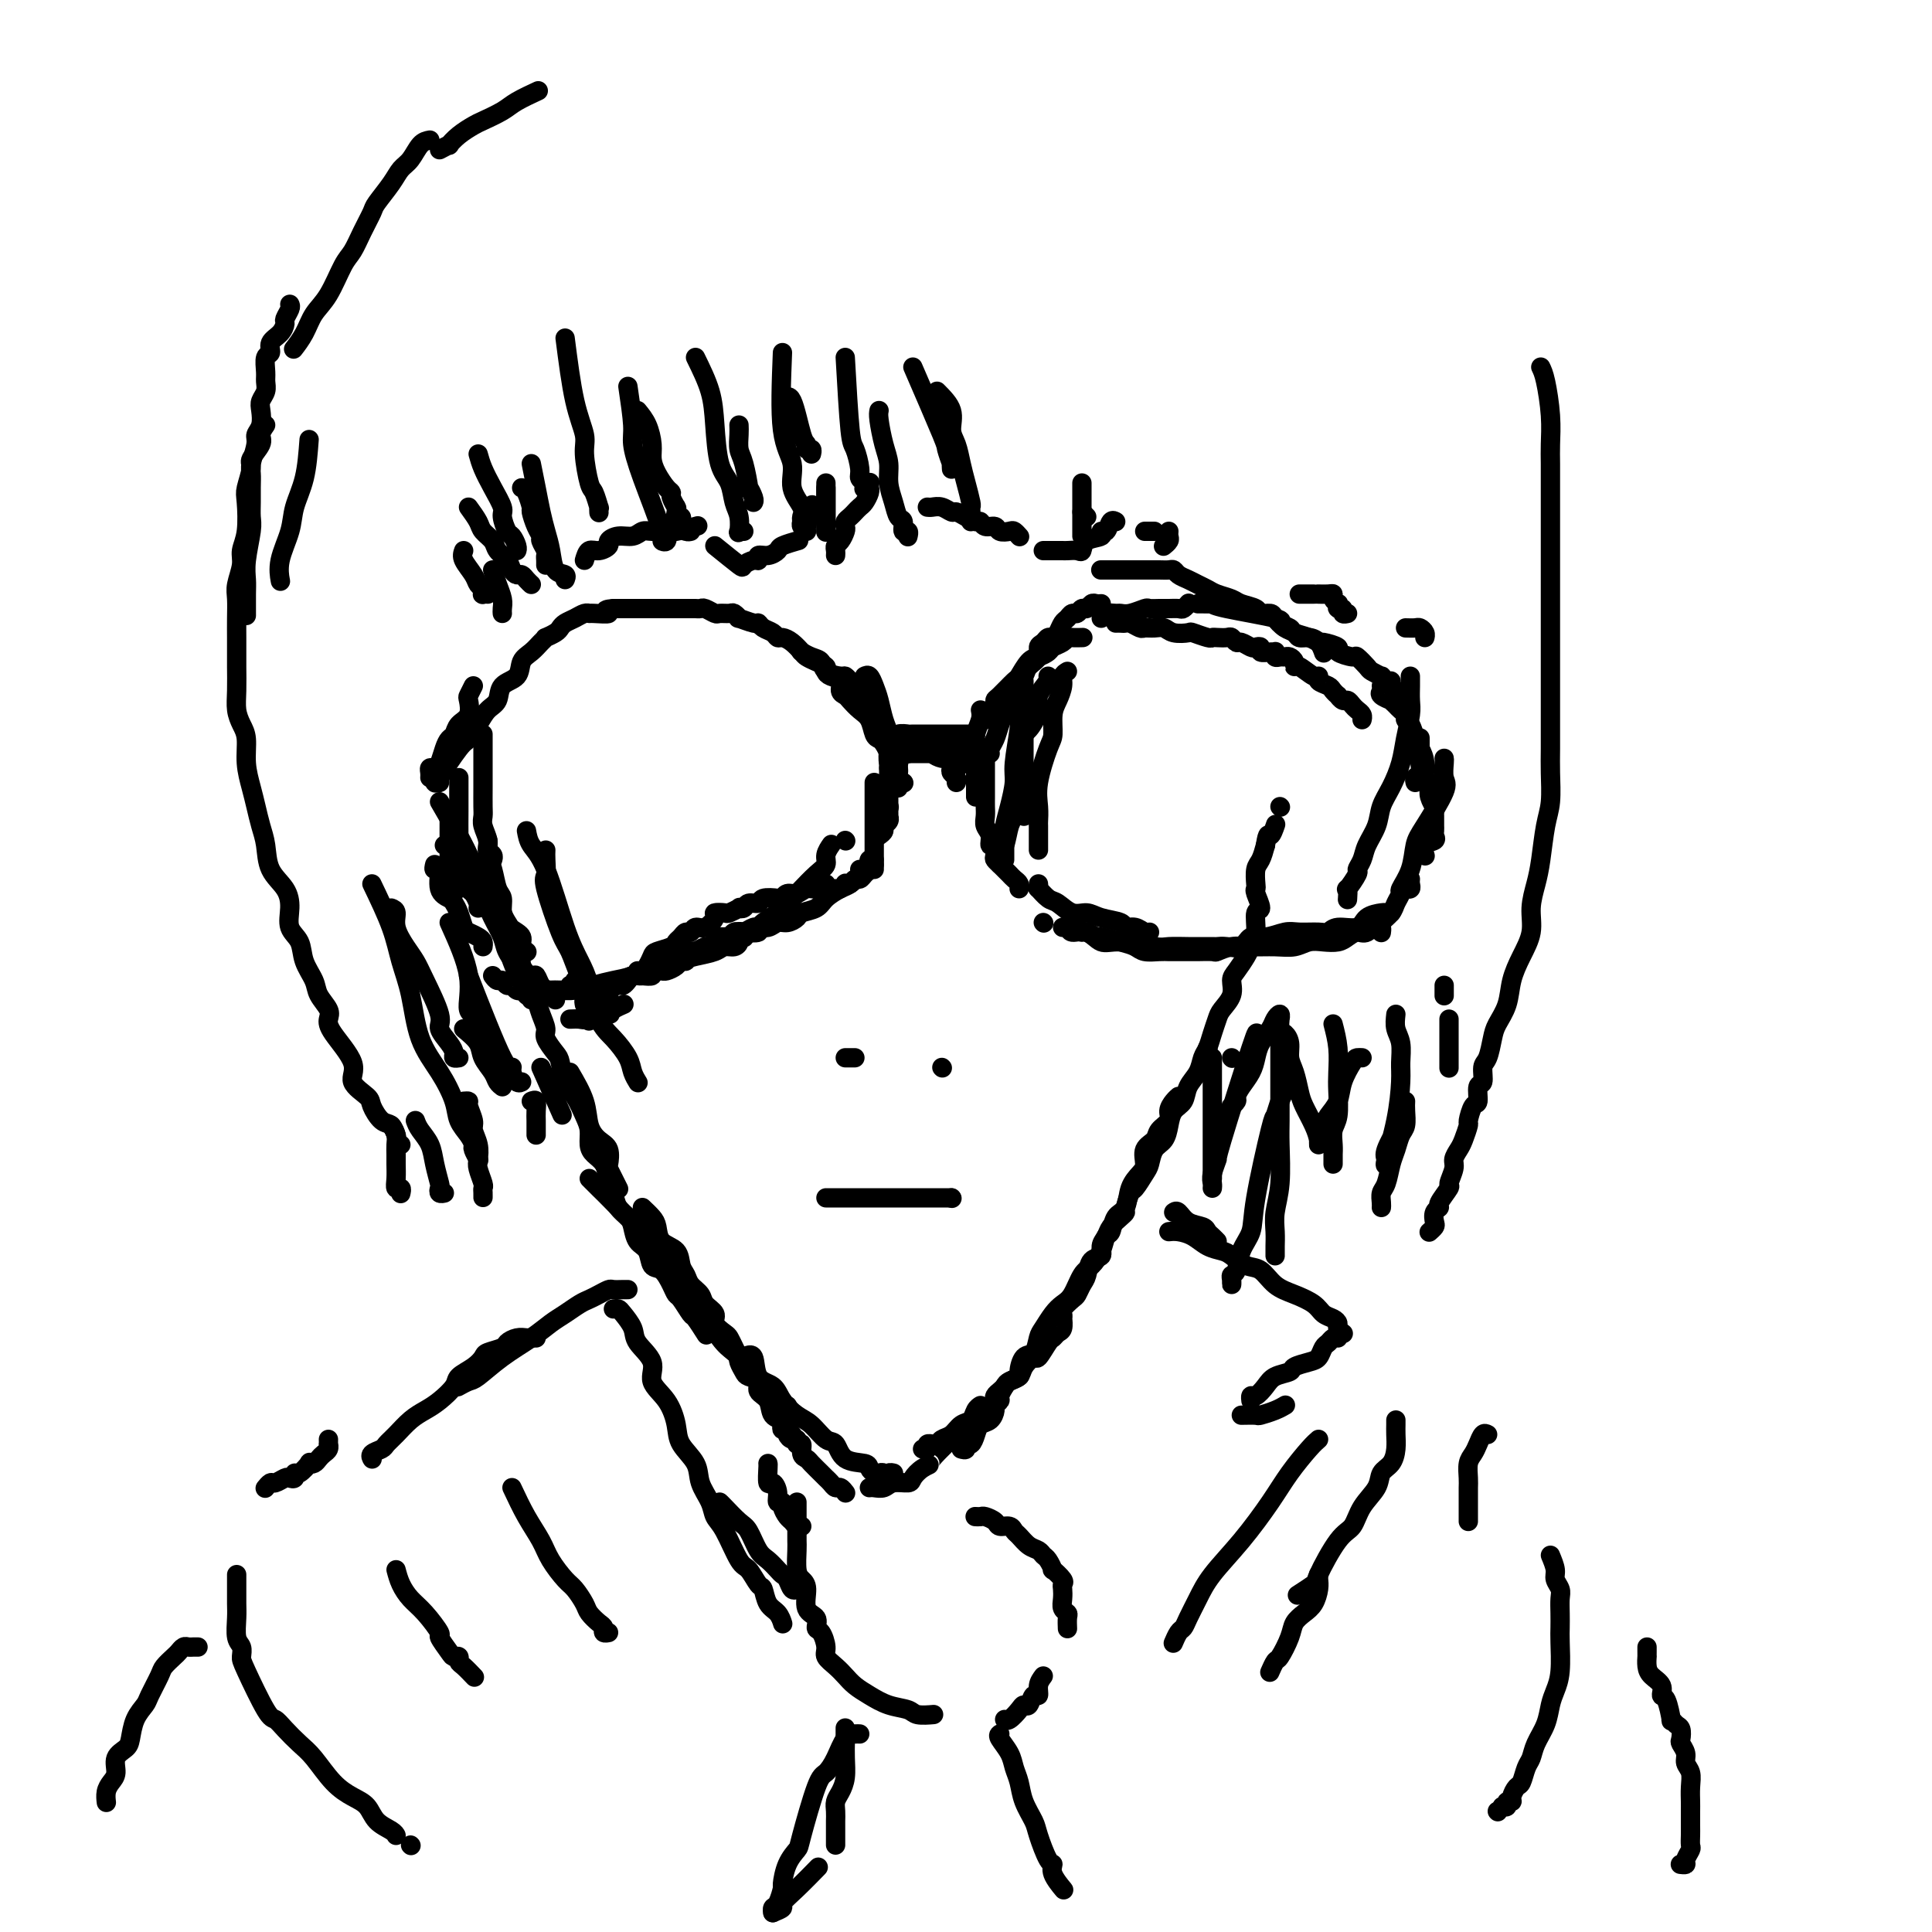 <svg viewBox='0 0 400 400' version='1.1' xmlns='http://www.w3.org/2000/svg' xmlns:xlink='http://www.w3.org/1999/xlink'><g fill='none' stroke='rgb(0,0,0)' stroke-width='4' stroke-linecap='round' stroke-linejoin='round'><path d='M109,172c0.183,1.016 0.367,2.032 1,3c0.633,0.968 1.716,1.886 3,5c1.284,3.114 2.769,8.422 4,12c1.231,3.578 2.207,5.427 3,7c0.793,1.573 1.402,2.872 2,5c0.598,2.128 1.183,5.085 2,7c0.817,1.915 1.865,2.787 3,4c1.135,1.213 2.356,2.769 3,4c0.644,1.231 0.712,2.139 1,3c0.288,0.861 0.797,1.675 1,2c0.203,0.325 0.102,0.163 0,0'/><path d='M113,176c-0.021,0.530 -0.042,1.060 0,2c0.042,0.940 0.146,2.291 0,3c-0.146,0.709 -0.543,0.775 0,3c0.543,2.225 2.026,6.607 3,9c0.974,2.393 1.438,2.796 2,4c0.562,1.204 1.223,3.209 2,5c0.777,1.791 1.671,3.367 2,5c0.329,1.633 0.094,3.324 0,4c-0.094,0.676 -0.047,0.338 0,0'/><path d='M101,174c0.025,0.258 0.049,0.515 0,1c-0.049,0.485 -0.172,1.196 0,2c0.172,0.804 0.637,1.700 1,3c0.363,1.300 0.622,3.005 1,4c0.378,0.995 0.875,1.280 1,2c0.125,0.720 -0.121,1.873 0,3c0.121,1.127 0.610,2.226 1,3c0.390,0.774 0.682,1.222 1,2c0.318,0.778 0.663,1.884 1,3c0.337,1.116 0.667,2.241 1,3c0.333,0.759 0.668,1.152 1,2c0.332,0.848 0.662,2.151 1,3c0.338,0.849 0.686,1.243 1,2c0.314,0.757 0.595,1.878 1,3c0.405,1.122 0.934,2.247 1,3c0.066,0.753 -0.330,1.134 0,2c0.330,0.866 1.387,2.217 2,3c0.613,0.783 0.781,0.999 1,2c0.219,1.001 0.489,2.785 1,4c0.511,1.215 1.263,1.859 2,3c0.737,1.141 1.458,2.780 2,4c0.542,1.220 0.905,2.020 1,3c0.095,0.980 -0.076,2.138 0,3c0.076,0.862 0.401,1.428 1,2c0.599,0.572 1.474,1.151 2,2c0.526,0.849 0.705,1.970 1,3c0.295,1.030 0.708,1.971 1,3c0.292,1.029 0.463,2.147 1,3c0.537,0.853 1.438,1.441 2,2c0.562,0.559 0.783,1.090 1,2c0.217,0.910 0.429,2.201 1,3c0.571,0.799 1.501,1.107 2,2c0.499,0.893 0.566,2.369 1,3c0.434,0.631 1.234,0.415 2,1c0.766,0.585 1.499,1.972 2,3c0.501,1.028 0.768,1.698 1,2c0.232,0.302 0.427,0.236 1,1c0.573,0.764 1.525,2.360 2,3c0.475,0.640 0.474,0.326 1,1c0.526,0.674 1.579,2.335 2,3c0.421,0.665 0.211,0.332 0,0'/><path d='M162,295c-0.119,0.444 -0.238,0.889 0,1c0.238,0.111 0.834,-0.110 1,0c0.166,0.110 -0.099,0.552 0,1c0.099,0.448 0.563,0.904 1,1c0.437,0.096 0.849,-0.166 1,0c0.151,0.166 0.043,0.762 0,1c-0.043,0.238 -0.022,0.119 0,0'/><path d='M191,300c0.455,0.114 0.910,0.228 1,0c0.090,-0.228 -0.184,-0.796 0,-1c0.184,-0.204 0.826,-0.042 1,0c0.174,0.042 -0.119,-0.034 0,0c0.119,0.034 0.652,0.179 1,0c0.348,-0.179 0.513,-0.681 1,-1c0.487,-0.319 1.297,-0.453 2,-1c0.703,-0.547 1.299,-1.506 2,-2c0.701,-0.494 1.508,-0.524 2,-1c0.492,-0.476 0.671,-1.397 1,-2c0.329,-0.603 0.808,-0.886 1,-1c0.192,-0.114 0.096,-0.057 0,0'/><path d='M206,290c-0.087,-0.333 -0.174,-0.666 0,-1c0.174,-0.334 0.609,-0.669 1,-1c0.391,-0.331 0.739,-0.657 1,-1c0.261,-0.343 0.436,-0.702 1,-1c0.564,-0.298 1.517,-0.535 2,-1c0.483,-0.465 0.497,-1.157 1,-2c0.503,-0.843 1.497,-1.837 2,-2c0.503,-0.163 0.517,0.505 1,0c0.483,-0.505 1.436,-2.181 2,-3c0.564,-0.819 0.739,-0.779 1,-1c0.261,-0.221 0.606,-0.704 1,-1c0.394,-0.296 0.836,-0.407 1,-1c0.164,-0.593 0.051,-1.668 0,-2c-0.051,-0.332 -0.039,0.081 0,0c0.039,-0.081 0.104,-0.655 0,-1c-0.104,-0.345 -0.378,-0.461 0,-1c0.378,-0.539 1.410,-1.500 2,-2c0.590,-0.500 0.740,-0.539 1,-1c0.260,-0.461 0.629,-1.345 1,-2c0.371,-0.655 0.744,-1.082 1,-2c0.256,-0.918 0.396,-2.329 1,-3c0.604,-0.671 1.671,-0.603 2,-1c0.329,-0.397 -0.080,-1.259 0,-2c0.080,-0.741 0.647,-1.362 1,-2c0.353,-0.638 0.490,-1.292 1,-2c0.510,-0.708 1.392,-1.469 2,-2c0.608,-0.531 0.940,-0.832 1,-1c0.060,-0.168 -0.152,-0.204 0,-1c0.152,-0.796 0.670,-2.353 1,-3c0.330,-0.647 0.473,-0.385 1,-1c0.527,-0.615 1.437,-2.107 2,-3c0.563,-0.893 0.780,-1.188 1,-2c0.220,-0.812 0.444,-2.142 1,-3c0.556,-0.858 1.443,-1.244 2,-2c0.557,-0.756 0.783,-1.882 1,-3c0.217,-1.118 0.425,-2.229 1,-3c0.575,-0.771 1.516,-1.203 2,-2c0.484,-0.797 0.511,-1.959 1,-3c0.489,-1.041 1.441,-1.959 2,-3c0.559,-1.041 0.726,-2.203 1,-3c0.274,-0.797 0.656,-1.227 1,-2c0.344,-0.773 0.652,-1.888 1,-3c0.348,-1.112 0.736,-2.222 1,-3c0.264,-0.778 0.403,-1.223 1,-2c0.597,-0.777 1.651,-1.884 2,-3c0.349,-1.116 -0.008,-2.240 0,-3c0.008,-0.760 0.379,-1.157 1,-2c0.621,-0.843 1.492,-2.132 2,-3c0.508,-0.868 0.654,-1.315 1,-2c0.346,-0.685 0.891,-1.609 1,-3c0.109,-1.391 -0.219,-3.249 0,-4c0.219,-0.751 0.986,-0.393 1,-1c0.014,-0.607 -0.725,-2.178 -1,-3c-0.275,-0.822 -0.085,-0.894 0,-1c0.085,-0.106 0.064,-0.245 0,-1c-0.064,-0.755 -0.171,-2.126 0,-3c0.171,-0.874 0.620,-1.250 1,-2c0.380,-0.750 0.690,-1.875 1,-3'/><path d='M262,175c0.476,-3.119 0.667,-1.917 1,-2c0.333,-0.083 0.810,-1.452 1,-2c0.190,-0.548 0.095,-0.274 0,0'/><path d='M265,167c0.000,0.000 0.100,0.100 0.1,0.1'/><path d='M93,169c-0.000,0.276 -0.001,0.552 0,1c0.001,0.448 0.003,1.069 0,2c-0.003,0.931 -0.011,2.173 0,3c0.011,0.827 0.041,1.241 0,2c-0.041,0.759 -0.155,1.864 0,3c0.155,1.136 0.578,2.305 1,3c0.422,0.695 0.845,0.918 1,1c0.155,0.082 0.044,0.023 0,0c-0.044,-0.023 -0.022,-0.012 0,0'/><path d='M90,179c-0.128,0.529 -0.256,1.058 0,1c0.256,-0.058 0.894,-0.705 1,0c0.106,0.705 -0.322,2.760 0,4c0.322,1.240 1.395,1.666 2,2c0.605,0.334 0.743,0.576 1,1c0.257,0.424 0.633,1.031 1,2c0.367,0.969 0.725,2.302 1,3c0.275,0.698 0.466,0.762 1,1c0.534,0.238 1.411,0.652 2,1c0.589,0.348 0.889,0.632 1,1c0.111,0.368 0.032,0.819 0,1c-0.032,0.181 -0.016,0.090 0,0'/><path d='M118,204c0.333,0.030 0.667,0.061 1,0c0.333,-0.061 0.666,-0.212 1,0c0.334,0.212 0.667,0.789 1,1c0.333,0.211 0.664,0.057 1,0c0.336,-0.057 0.678,-0.015 1,0c0.322,0.015 0.625,0.004 1,0c0.375,-0.004 0.821,-0.001 1,0c0.179,0.001 0.089,0.001 0,0'/><path d='M132,201c0.338,0.059 0.675,0.118 1,0c0.325,-0.118 0.636,-0.413 1,-1c0.364,-0.587 0.780,-1.466 1,-2c0.220,-0.534 0.244,-0.721 1,-1c0.756,-0.279 2.244,-0.648 3,-1c0.756,-0.352 0.779,-0.687 1,-1c0.221,-0.313 0.639,-0.604 1,-1c0.361,-0.396 0.665,-0.897 1,-1c0.335,-0.103 0.701,0.193 1,0c0.299,-0.193 0.532,-0.875 1,-1c0.468,-0.125 1.171,0.307 2,0c0.829,-0.307 1.785,-1.354 2,-2c0.215,-0.646 -0.311,-0.891 0,-1c0.311,-0.109 1.460,-0.081 2,0c0.540,0.081 0.472,0.214 1,0c0.528,-0.214 1.651,-0.774 2,-1c0.349,-0.226 -0.077,-0.117 0,0c0.077,0.117 0.658,0.241 1,0c0.342,-0.241 0.445,-0.848 1,-1c0.555,-0.152 1.562,0.151 2,0c0.438,-0.151 0.305,-0.757 1,-1c0.695,-0.243 2.216,-0.122 3,0c0.784,0.122 0.830,0.244 1,0c0.170,-0.244 0.465,-0.854 1,-1c0.535,-0.146 1.310,0.171 2,0c0.690,-0.171 1.295,-0.830 2,-1c0.705,-0.170 1.508,0.150 2,0c0.492,-0.150 0.671,-0.771 1,-1c0.329,-0.229 0.808,-0.065 1,0c0.192,0.065 0.096,0.033 0,0'/><path d='M182,173c0.453,-0.331 0.906,-0.662 1,-1c0.094,-0.338 -0.171,-0.682 0,-1c0.171,-0.318 0.778,-0.611 1,-1c0.222,-0.389 0.060,-0.874 0,-1c-0.060,-0.126 -0.016,0.107 0,0c0.016,-0.107 0.004,-0.553 0,-1c-0.004,-0.447 -0.001,-0.893 0,-1c0.001,-0.107 0.000,0.126 0,0c-0.000,-0.126 -0.000,-0.611 0,-1c0.000,-0.389 0.000,-0.682 0,-1c-0.000,-0.318 -0.000,-0.662 0,-1c0.000,-0.338 0.000,-0.672 0,-1c-0.000,-0.328 -0.000,-0.651 0,-1c0.000,-0.349 0.001,-0.722 0,-1c-0.001,-0.278 -0.003,-0.459 0,-1c0.003,-0.541 0.012,-1.441 0,-2c-0.012,-0.559 -0.045,-0.778 0,-1c0.045,-0.222 0.167,-0.447 0,-1c-0.167,-0.553 -0.625,-1.432 -1,-2c-0.375,-0.568 -0.668,-0.824 -1,-1c-0.332,-0.176 -0.705,-0.271 -1,-1c-0.295,-0.729 -0.514,-2.092 -1,-3c-0.486,-0.908 -1.239,-1.360 -2,-2c-0.761,-0.640 -1.531,-1.467 -2,-2c-0.469,-0.533 -0.638,-0.773 -1,-1c-0.362,-0.227 -0.919,-0.442 -1,-1c-0.081,-0.558 0.312,-1.459 0,-2c-0.312,-0.541 -1.330,-0.723 -2,-1c-0.670,-0.277 -0.991,-0.651 -1,-1c-0.009,-0.349 0.293,-0.674 0,-1c-0.293,-0.326 -1.181,-0.652 -2,-1c-0.819,-0.348 -1.567,-0.719 -2,-1c-0.433,-0.281 -0.549,-0.471 -1,-1c-0.451,-0.529 -1.238,-1.398 -2,-2c-0.762,-0.602 -1.500,-0.936 -2,-1c-0.500,-0.064 -0.762,0.142 -1,0c-0.238,-0.142 -0.454,-0.630 -1,-1c-0.546,-0.370 -1.424,-0.620 -2,-1c-0.576,-0.380 -0.851,-0.890 -1,-1c-0.149,-0.110 -0.171,0.181 -1,0c-0.829,-0.181 -2.464,-0.833 -3,-1c-0.536,-0.167 0.026,0.153 0,0c-0.026,-0.153 -0.641,-0.777 -1,-1c-0.359,-0.223 -0.463,-0.046 -1,0c-0.537,0.046 -1.506,-0.040 -2,0c-0.494,0.040 -0.513,0.207 -1,0c-0.487,-0.207 -1.444,-0.788 -2,-1c-0.556,-0.212 -0.712,-0.057 -1,0c-0.288,0.057 -0.709,0.015 -1,0c-0.291,-0.015 -0.453,-0.004 -1,0c-0.547,0.004 -1.481,0.001 -2,0c-0.519,-0.001 -0.624,-0.000 -1,0c-0.376,0.000 -1.022,0.000 -2,0c-0.978,-0.000 -2.288,-0.000 -3,0c-0.712,0.000 -0.826,0.000 -1,0c-0.174,-0.000 -0.407,-0.000 -1,0c-0.593,0.000 -1.544,0.000 -2,0c-0.456,-0.000 -0.416,-0.000 -1,0c-0.584,0.000 -1.792,0.000 -3,0'/><path d='M127,126c-2.997,0.227 -0.991,0.796 -1,1c-0.009,0.204 -2.033,0.044 -3,0c-0.967,-0.044 -0.875,0.030 -1,0c-0.125,-0.030 -0.466,-0.163 -1,0c-0.534,0.163 -1.261,0.622 -2,1c-0.739,0.378 -1.490,0.675 -2,1c-0.510,0.325 -0.780,0.678 -1,1c-0.220,0.322 -0.390,0.614 -1,1c-0.610,0.386 -1.659,0.865 -2,1c-0.341,0.135 0.027,-0.073 0,0c-0.027,0.073 -0.449,0.427 -1,1c-0.551,0.573 -1.232,1.365 -2,2c-0.768,0.635 -1.623,1.114 -2,2c-0.377,0.886 -0.275,2.179 -1,3c-0.725,0.821 -2.278,1.169 -3,2c-0.722,0.831 -0.614,2.144 -1,3c-0.386,0.856 -1.267,1.256 -2,2c-0.733,0.744 -1.317,1.831 -2,3c-0.683,1.169 -1.465,2.418 -2,3c-0.535,0.582 -0.824,0.496 -2,2c-1.176,1.504 -3.240,4.597 -4,6c-0.760,1.403 -0.217,1.115 0,1c0.217,-0.115 0.109,-0.058 0,0'/><path d='M90,162c0.000,0.000 0.100,0.100 0.1,0.1'/><path d='M184,153c0.368,0.113 0.736,0.226 1,0c0.264,-0.226 0.423,-0.793 1,-1c0.577,-0.207 1.572,-0.056 2,0c0.428,0.056 0.289,0.015 1,0c0.711,-0.015 2.270,-0.004 3,0c0.730,0.004 0.629,0.001 1,0c0.371,-0.001 1.213,-0.000 2,0c0.787,0.000 1.520,0.000 2,0c0.480,-0.000 0.707,-0.000 1,0c0.293,0.000 0.653,0.000 1,0c0.347,-0.000 0.681,-0.000 1,0c0.319,0.000 0.624,0.000 1,0c0.376,-0.000 0.822,-0.000 1,0c0.178,0.000 0.089,0.000 0,0'/><path d='M228,125c-0.333,0.033 -0.667,0.065 -1,0c-0.333,-0.065 -0.667,-0.229 -1,0c-0.333,0.229 -0.667,0.849 -1,1c-0.333,0.151 -0.667,-0.168 -1,0c-0.333,0.168 -0.667,0.822 -1,1c-0.333,0.178 -0.667,-0.120 -1,0c-0.333,0.120 -0.667,0.658 -1,1c-0.333,0.342 -0.666,0.487 -1,1c-0.334,0.513 -0.668,1.393 -1,2c-0.332,0.607 -0.661,0.939 -1,1c-0.339,0.061 -0.686,-0.149 -1,0c-0.314,0.149 -0.594,0.658 -1,1c-0.406,0.342 -0.937,0.517 -1,1c-0.063,0.483 0.343,1.275 0,2c-0.343,0.725 -1.436,1.383 -2,2c-0.564,0.617 -0.599,1.193 -1,2c-0.401,0.807 -1.168,1.844 -2,3c-0.832,1.156 -1.729,2.432 -2,3c-0.271,0.568 0.085,0.429 0,1c-0.085,0.571 -0.611,1.852 -1,3c-0.389,1.148 -0.640,2.163 -1,3c-0.360,0.837 -0.828,1.494 -1,2c-0.172,0.506 -0.049,0.859 0,1c0.049,0.141 0.025,0.071 0,0'/><path d='M204,158c0.000,-0.171 0.000,-0.341 0,0c-0.000,0.341 -0.000,1.194 0,2c0.000,0.806 0.000,1.567 0,2c-0.000,0.433 -0.001,0.539 0,1c0.001,0.461 0.004,1.278 0,2c-0.004,0.722 -0.016,1.350 0,2c0.016,0.650 0.061,1.321 0,2c-0.061,0.679 -0.226,1.366 0,2c0.226,0.634 0.844,1.217 1,2c0.156,0.783 -0.151,1.768 0,2c0.151,0.232 0.762,-0.289 1,0c0.238,0.289 0.105,1.387 0,2c-0.105,0.613 -0.183,0.742 0,1c0.183,0.258 0.627,0.646 1,1c0.373,0.354 0.674,0.673 1,1c0.326,0.327 0.676,0.662 1,1c0.324,0.338 0.623,0.678 1,1c0.377,0.322 0.832,0.625 1,1c0.168,0.375 0.048,0.821 0,1c-0.048,0.179 -0.024,0.089 0,0'/><path d='M228,118c-0.086,0.000 -0.173,0.000 0,0c0.173,-0.000 0.605,-0.000 1,0c0.395,0.000 0.753,0.000 1,0c0.247,-0.000 0.385,-0.000 1,0c0.615,0.000 1.708,0.000 2,0c0.292,-0.000 -0.217,-0.000 0,0c0.217,0.000 1.161,0.000 2,0c0.839,-0.000 1.573,-0.001 2,0c0.427,0.001 0.547,0.003 1,0c0.453,-0.003 1.238,-0.012 2,0c0.762,0.012 1.503,0.045 2,0c0.497,-0.045 0.752,-0.167 1,0c0.248,0.167 0.488,0.622 1,1c0.512,0.378 1.296,0.679 2,1c0.704,0.321 1.328,0.664 2,1c0.672,0.336 1.392,0.667 2,1c0.608,0.333 1.103,0.667 2,1c0.897,0.333 2.195,0.663 3,1c0.805,0.337 1.118,0.681 2,1c0.882,0.319 2.333,0.614 3,1c0.667,0.386 0.550,0.863 1,1c0.450,0.137 1.468,-0.064 2,0c0.532,0.064 0.579,0.395 1,1c0.421,0.605 1.215,1.484 2,2c0.785,0.516 1.559,0.667 2,1c0.441,0.333 0.549,0.846 1,1c0.451,0.154 1.245,-0.052 2,0c0.755,0.052 1.473,0.360 2,1c0.527,0.640 0.865,1.611 1,2c0.135,0.389 0.068,0.194 0,0'/><path d='M286,142c0.062,0.341 0.125,0.683 0,1c-0.125,0.317 -0.437,0.610 0,1c0.437,0.390 1.624,0.878 2,1c0.376,0.122 -0.058,-0.121 0,0c0.058,0.121 0.607,0.608 1,1c0.393,0.392 0.631,0.690 1,1c0.369,0.310 0.869,0.633 1,1c0.131,0.367 -0.106,0.779 0,1c0.106,0.221 0.554,0.250 1,1c0.446,0.750 0.889,2.222 1,3c0.111,0.778 -0.110,0.863 0,1c0.110,0.137 0.552,0.326 1,1c0.448,0.674 0.904,1.832 1,3c0.096,1.168 -0.167,2.345 0,3c0.167,0.655 0.763,0.786 1,1c0.237,0.214 0.116,0.509 0,1c-0.116,0.491 -0.227,1.178 0,2c0.227,0.822 0.793,1.779 1,2c0.207,0.221 0.055,-0.296 0,0c-0.055,0.296 -0.015,1.403 0,2c0.015,0.597 0.003,0.685 0,1c-0.003,0.315 0.001,0.858 0,1c-0.001,0.142 -0.008,-0.118 0,0c0.008,0.118 0.030,0.613 0,1c-0.030,0.387 -0.113,0.664 0,1c0.113,0.336 0.422,0.729 0,1c-0.422,0.271 -1.575,0.419 -2,1c-0.425,0.581 -0.121,1.595 0,2c0.121,0.405 0.061,0.203 0,0'/><path d='M288,189c-0.392,0.013 -0.784,0.027 -1,0c-0.216,-0.027 -0.257,-0.094 -1,0c-0.743,0.094 -2.189,0.351 -3,1c-0.811,0.649 -0.987,1.691 -2,2c-1.013,0.309 -2.864,-0.114 -4,0c-1.136,0.114 -1.557,0.767 -2,1c-0.443,0.233 -0.910,0.046 -2,0c-1.090,-0.046 -2.805,0.048 -4,0c-1.195,-0.048 -1.871,-0.237 -3,0c-1.129,0.237 -2.712,0.901 -4,1c-1.288,0.099 -2.279,-0.366 -3,0c-0.721,0.366 -1.170,1.562 -2,2c-0.830,0.438 -2.040,0.117 -3,0c-0.960,-0.117 -1.668,-0.032 -2,0c-0.332,0.032 -0.286,0.010 -1,0c-0.714,-0.010 -2.186,-0.007 -3,0c-0.814,0.007 -0.970,0.018 -2,0c-1.030,-0.018 -2.936,-0.065 -4,0c-1.064,0.065 -1.287,0.243 -3,0c-1.713,-0.243 -4.917,-0.906 -7,-1c-2.083,-0.094 -3.045,0.381 -4,0c-0.955,-0.381 -1.902,-1.619 -3,-2c-1.098,-0.381 -2.346,0.094 -3,0c-0.654,-0.094 -0.715,-0.756 -1,-1c-0.285,-0.244 -0.796,-0.070 -1,0c-0.204,0.070 -0.102,0.035 0,0'/><path d='M216,191c0.000,0.000 0.100,0.100 0.1,0.1'/><path d='M292,182c-0.030,0.309 -0.061,0.619 0,1c0.061,0.381 0.212,0.834 0,1c-0.212,0.166 -0.788,0.045 -1,0c-0.212,-0.045 -0.061,-0.013 0,0c0.061,0.013 0.030,0.006 0,0'/><path d='M175,219c0.311,0.000 0.622,0.000 1,0c0.378,0.000 0.822,0.000 1,0c0.178,0.000 0.089,0.000 0,0'/><path d='M195,221c0.000,0.000 0.100,0.100 0.1,0.1'/><path d='M171,248c0.746,0.000 1.493,0.000 2,0c0.507,0.000 0.775,0.000 2,0c1.225,-0.000 3.406,0.000 5,0c1.594,0.000 2.601,0.000 4,0c1.399,0.000 3.191,0.000 4,0c0.809,-0.000 0.636,0.000 1,0c0.364,0.000 1.264,0.000 2,0c0.736,0.000 1.308,0.000 2,0c0.692,-0.000 1.505,0.000 2,0c0.495,0.000 0.672,-0.000 1,0c0.328,0.000 0.808,0.000 1,0c0.192,0.000 0.096,0.000 0,0'/><path d='M197,248c0.000,0.000 0.100,0.100 0.1,0.1'/><path d='M95,161c-0.000,0.355 -0.000,0.711 0,1c0.000,0.289 0.001,0.513 0,1c-0.001,0.487 -0.002,1.238 0,2c0.002,0.762 0.007,1.535 0,3c-0.007,1.465 -0.027,3.620 0,6c0.027,2.380 0.102,4.984 0,6c-0.102,1.016 -0.381,0.444 0,1c0.381,0.556 1.423,2.240 2,3c0.577,0.760 0.691,0.595 1,1c0.309,0.405 0.814,1.378 1,2c0.186,0.622 0.053,0.892 0,1c-0.053,0.108 -0.027,0.054 0,0'/><path d='M92,175c0.409,-0.037 0.817,-0.074 3,3c2.183,3.074 6.140,9.257 8,12c1.860,2.743 1.622,2.044 2,2c0.378,-0.044 1.373,0.566 2,1c0.627,0.434 0.886,0.691 1,1c0.114,0.309 0.083,0.671 0,1c-0.083,0.329 -0.218,0.624 0,1c0.218,0.376 0.789,0.832 1,1c0.211,0.168 0.060,0.048 0,0c-0.060,-0.048 -0.030,-0.024 0,0'/><path d='M119,203c0.343,0.422 0.686,0.845 1,1c0.314,0.155 0.597,0.043 1,0c0.403,-0.043 0.924,-0.015 1,0c0.076,0.015 -0.293,0.019 0,0c0.293,-0.019 1.247,-0.062 2,0c0.753,0.062 1.304,0.228 2,0c0.696,-0.228 1.538,-0.849 2,-1c0.462,-0.151 0.543,0.170 1,0c0.457,-0.170 1.288,-0.830 2,-1c0.712,-0.170 1.303,0.151 2,0c0.697,-0.151 1.500,-0.775 2,-1c0.500,-0.225 0.697,-0.050 1,0c0.303,0.050 0.712,-0.024 1,0c0.288,0.024 0.455,0.147 1,0c0.545,-0.147 1.469,-0.565 2,-1c0.531,-0.435 0.668,-0.887 1,-1c0.332,-0.113 0.859,0.113 1,0c0.141,-0.113 -0.104,-0.565 0,-1c0.104,-0.435 0.556,-0.851 1,-1c0.444,-0.149 0.880,-0.030 1,0c0.120,0.030 -0.075,-0.029 0,0c0.075,0.029 0.419,0.147 1,0c0.581,-0.147 1.398,-0.560 2,-1c0.602,-0.440 0.987,-0.906 1,-1c0.013,-0.094 -0.346,0.185 0,0c0.346,-0.185 1.399,-0.835 2,-1c0.601,-0.165 0.752,0.153 1,0c0.248,-0.153 0.595,-0.777 1,-1c0.405,-0.223 0.869,-0.045 1,0c0.131,0.045 -0.069,-0.042 0,0c0.069,0.042 0.408,0.214 1,0c0.592,-0.214 1.438,-0.815 2,-1c0.562,-0.185 0.841,0.044 1,0c0.159,-0.044 0.198,-0.363 1,-1c0.802,-0.637 2.368,-1.592 3,-2c0.632,-0.408 0.331,-0.269 1,-1c0.669,-0.731 2.308,-2.331 3,-3c0.692,-0.669 0.438,-0.407 1,-1c0.562,-0.593 1.941,-2.040 3,-3c1.059,-0.960 1.799,-1.433 2,-2c0.201,-0.567 -0.138,-1.230 0,-2c0.138,-0.770 0.754,-1.649 1,-2c0.246,-0.351 0.123,-0.176 0,0'/><path d='M175,174c0.000,0.000 0.100,0.100 0.1,0.1'/><path d='M184,167c0.000,0.000 0.100,0.100 0.1,0.1'/><path d='M96,114c-0.204,0.560 -0.408,1.121 0,2c0.408,0.879 1.429,2.078 2,3c0.571,0.922 0.693,1.568 1,2c0.307,0.432 0.801,0.652 1,1c0.199,0.348 0.105,0.825 0,1c-0.105,0.175 -0.221,0.047 0,0c0.221,-0.047 0.777,-0.013 1,0c0.223,0.013 0.111,0.007 0,0'/><path d='M102,118c0.309,0.981 0.619,1.962 1,3c0.381,1.038 0.834,2.134 1,3c0.166,0.866 0.045,1.502 0,2c-0.045,0.498 -0.013,0.856 0,1c0.013,0.144 0.006,0.072 0,0'/><path d='M108,101c0.304,0.093 0.607,0.186 1,1c0.393,0.814 0.875,2.350 1,3c0.125,0.650 -0.106,0.416 0,1c0.106,0.584 0.550,1.988 1,3c0.450,1.012 0.905,1.633 1,2c0.095,0.367 -0.171,0.480 0,1c0.171,0.520 0.778,1.446 1,2c0.222,0.554 0.060,0.736 0,1c-0.060,0.264 -0.016,0.609 0,1c0.016,0.391 0.005,0.826 0,1c-0.005,0.174 -0.002,0.087 0,0'/><path d='M97,105c0.789,1.089 1.577,2.178 2,3c0.423,0.822 0.480,1.375 1,2c0.520,0.625 1.501,1.320 2,2c0.499,0.680 0.515,1.344 1,2c0.485,0.656 1.439,1.303 2,2c0.561,0.697 0.728,1.444 1,2c0.272,0.556 0.647,0.920 1,1c0.353,0.080 0.682,-0.123 1,0c0.318,0.123 0.624,0.572 1,1c0.376,0.428 0.822,0.837 1,1c0.178,0.163 0.089,0.082 0,0'/><path d='M121,116c0.260,-0.870 0.519,-1.740 1,-2c0.481,-0.260 1.182,0.089 2,0c0.818,-0.089 1.752,-0.616 2,-1c0.248,-0.384 -0.192,-0.625 0,-1c0.192,-0.375 1.014,-0.885 2,-1c0.986,-0.115 2.134,0.166 3,0c0.866,-0.166 1.448,-0.780 2,-1c0.552,-0.220 1.073,-0.045 2,0c0.927,0.045 2.259,-0.039 3,0c0.741,0.039 0.892,0.203 2,0c1.108,-0.203 3.174,-0.772 4,-1c0.826,-0.228 0.413,-0.114 0,0'/><path d='M173,115c0.022,-0.325 0.045,-0.650 0,-1c-0.045,-0.350 -0.156,-0.724 0,-1c0.156,-0.276 0.581,-0.455 1,-1c0.419,-0.545 0.833,-1.455 1,-2c0.167,-0.545 0.086,-0.724 0,-1c-0.086,-0.276 -0.178,-0.650 0,-1c0.178,-0.350 0.626,-0.675 1,-1c0.374,-0.325 0.675,-0.651 1,-1c0.325,-0.349 0.676,-0.720 1,-1c0.324,-0.280 0.623,-0.467 1,-1c0.377,-0.533 0.833,-1.411 1,-2c0.167,-0.589 0.045,-0.889 0,-1c-0.045,-0.111 -0.013,-0.032 0,0c0.013,0.032 0.006,0.016 0,0'/><path d='M192,105c0.252,0.032 0.504,0.064 1,0c0.496,-0.064 1.236,-0.223 2,0c0.764,0.223 1.553,0.829 2,1c0.447,0.171 0.552,-0.094 1,0c0.448,0.094 1.237,0.546 2,1c0.763,0.454 1.499,0.910 2,1c0.501,0.090 0.768,-0.186 1,0c0.232,0.186 0.429,0.833 1,1c0.571,0.167 1.516,-0.148 2,0c0.484,0.148 0.508,0.758 1,1c0.492,0.242 1.451,0.116 2,0c0.549,-0.116 0.686,-0.224 1,0c0.314,0.224 0.804,0.778 1,1c0.196,0.222 0.098,0.111 0,0'/><path d='M216,114c0.222,-0.000 0.444,-0.001 1,0c0.556,0.001 1.445,0.002 2,0c0.555,-0.002 0.776,-0.007 1,0c0.224,0.007 0.450,0.028 1,0c0.550,-0.028 1.425,-0.103 2,0c0.575,0.103 0.851,0.383 1,0c0.149,-0.383 0.172,-1.431 1,-2c0.828,-0.569 2.460,-0.660 3,-1c0.540,-0.340 -0.013,-0.928 0,-1c0.013,-0.072 0.591,0.372 1,0c0.409,-0.372 0.649,-1.562 1,-2c0.351,-0.438 0.815,-0.125 1,0c0.185,0.125 0.093,0.063 0,0'/><path d='M237,110c0.311,0.000 0.622,0.000 1,0c0.378,0.000 0.822,0.000 1,0c0.178,-0.000 0.089,0.000 0,0'/><path d='M242,110c-0.030,0.339 -0.060,0.679 0,1c0.060,0.321 0.208,0.625 0,1c-0.208,0.375 -0.774,0.821 -1,1c-0.226,0.179 -0.113,0.089 0,0'/><path d='M269,123c0.230,0.000 0.460,0.000 1,0c0.540,-0.000 1.388,-0.001 2,0c0.612,0.001 0.986,0.003 1,0c0.014,-0.003 -0.332,-0.011 0,0c0.332,0.011 1.343,0.040 2,0c0.657,-0.040 0.960,-0.150 1,0c0.040,0.150 -0.181,0.561 0,1c0.181,0.439 0.766,0.906 1,1c0.234,0.094 0.119,-0.185 0,0c-0.119,0.185 -0.242,0.834 0,1c0.242,0.166 0.848,-0.151 1,0c0.152,0.151 -0.151,0.772 0,1c0.151,0.228 0.758,0.065 1,0c0.242,-0.065 0.121,-0.033 0,0'/><path d='M291,130c0.762,0.022 1.525,0.045 2,0c0.475,-0.045 0.663,-0.156 1,0c0.337,0.156 0.821,0.581 1,1c0.179,0.419 0.051,0.834 0,1c-0.051,0.166 -0.026,0.083 0,0'/><path d='M64,91c-0.210,2.813 -0.421,5.626 -1,8c-0.579,2.374 -1.528,4.307 -2,6c-0.472,1.693 -0.467,3.144 -1,5c-0.533,1.856 -1.605,4.115 -2,6c-0.395,1.885 -0.113,3.396 0,4c0.113,0.604 0.056,0.302 0,0'/><path d='M60,63c0.117,0.213 0.234,0.427 0,1c-0.234,0.573 -0.818,1.506 -1,2c-0.182,0.494 0.038,0.550 0,1c-0.038,0.450 -0.336,1.293 -1,2c-0.664,0.707 -1.695,1.278 -2,2c-0.305,0.722 0.115,1.597 0,2c-0.115,0.403 -0.767,0.335 -1,1c-0.233,0.665 -0.049,2.064 0,3c0.049,0.936 -0.038,1.409 0,2c0.038,0.591 0.202,1.300 0,2c-0.202,0.700 -0.771,1.393 -1,2c-0.229,0.607 -0.118,1.129 0,2c0.118,0.871 0.242,2.091 0,3c-0.242,0.909 -0.849,1.506 -1,2c-0.151,0.494 0.156,0.883 0,2c-0.156,1.117 -0.774,2.960 -1,4c-0.226,1.040 -0.060,1.276 0,2c0.060,0.724 0.012,1.936 0,3c-0.012,1.064 0.011,1.979 0,3c-0.011,1.021 -0.055,2.148 0,3c0.055,0.852 0.211,1.430 0,3c-0.211,1.570 -0.789,4.131 -1,6c-0.211,1.869 -0.057,3.047 0,4c0.057,0.953 0.015,1.680 0,3c-0.015,1.320 -0.004,3.234 0,4c0.004,0.766 0.002,0.383 0,0'/><path d='M55,88c-0.485,0.701 -0.971,1.403 -1,2c-0.029,0.597 0.398,1.091 0,2c-0.398,0.909 -1.622,2.235 -2,3c-0.378,0.765 0.091,0.971 0,2c-0.091,1.029 -0.741,2.882 -1,4c-0.259,1.118 -0.126,1.500 0,3c0.126,1.500 0.244,4.119 0,6c-0.244,1.881 -0.850,3.023 -1,4c-0.150,0.977 0.156,1.787 0,3c-0.156,1.213 -0.774,2.828 -1,4c-0.226,1.172 -0.061,1.901 0,3c0.061,1.099 0.016,2.569 0,4c-0.016,1.431 -0.005,2.823 0,4c0.005,1.177 0.004,2.139 0,3c-0.004,0.861 -0.011,1.622 0,3c0.011,1.378 0.041,3.375 0,5c-0.041,1.625 -0.152,2.878 0,4c0.152,1.122 0.565,2.113 1,3c0.435,0.887 0.890,1.672 1,3c0.110,1.328 -0.125,3.200 0,5c0.125,1.800 0.609,3.527 1,5c0.391,1.473 0.689,2.690 1,4c0.311,1.310 0.634,2.713 1,4c0.366,1.287 0.776,2.459 1,4c0.224,1.541 0.263,3.451 1,5c0.737,1.549 2.171,2.738 3,4c0.829,1.262 1.052,2.596 1,4c-0.052,1.404 -0.380,2.879 0,4c0.380,1.121 1.468,1.890 2,3c0.532,1.110 0.507,2.562 1,4c0.493,1.438 1.505,2.861 2,4c0.495,1.139 0.474,1.995 1,3c0.526,1.005 1.598,2.159 2,3c0.402,0.841 0.132,1.370 0,2c-0.132,0.630 -0.128,1.361 1,3c1.128,1.639 3.380,4.187 4,6c0.620,1.813 -0.391,2.890 0,4c0.391,1.110 2.186,2.252 3,3c0.814,0.748 0.649,1.101 1,2c0.351,0.899 1.218,2.344 2,3c0.782,0.656 1.480,0.523 2,1c0.520,0.477 0.863,1.565 1,2c0.137,0.435 0.069,0.218 0,0'/><path d='M83,237c0.000,0.000 0.000,0.000 0,0c0.000,0.000 0.000,0.000 0,0'/><path d='M81,233c0.423,0.669 0.846,1.337 1,2c0.154,0.663 0.040,1.320 0,2c-0.040,0.680 -0.007,1.382 0,2c0.007,0.618 -0.012,1.150 0,2c0.012,0.850 0.056,2.018 0,3c-0.056,0.982 -0.211,1.779 0,2c0.211,0.221 0.788,-0.133 1,0c0.212,0.133 0.061,0.752 0,1c-0.061,0.248 -0.030,0.124 0,0'/><path d='M86,232c0.219,0.596 0.437,1.192 1,2c0.563,0.808 1.470,1.828 2,3c0.530,1.172 0.682,2.496 1,4c0.318,1.504 0.804,3.187 1,4c0.196,0.813 0.104,0.754 0,1c-0.104,0.246 -0.220,0.797 0,1c0.220,0.203 0.777,0.058 1,0c0.223,-0.058 0.111,-0.029 0,0'/><path d='M96,228c0.455,-0.033 0.910,-0.067 1,0c0.090,0.067 -0.186,0.234 0,1c0.186,0.766 0.833,2.129 1,3c0.167,0.871 -0.148,1.249 0,2c0.148,0.751 0.758,1.875 1,3c0.242,1.125 0.118,2.251 0,3c-0.118,0.749 -0.228,1.119 0,2c0.228,0.881 0.793,2.271 1,3c0.207,0.729 0.055,0.798 0,1c-0.055,0.202 -0.015,0.539 0,1c0.015,0.461 0.004,1.047 0,1c-0.004,-0.047 -0.001,-0.728 0,-1c0.001,-0.272 0.001,-0.136 0,0'/><path d='M110,228c0.423,-0.172 0.845,-0.345 1,0c0.155,0.345 0.041,1.206 0,2c-0.041,0.794 -0.011,1.519 0,2c0.011,0.481 0.003,0.716 0,1c-0.003,0.284 -0.001,0.615 0,1c0.001,0.385 0.000,0.824 0,1c-0.000,0.176 -0.000,0.088 0,0'/><path d='M319,76c0.309,0.634 0.619,1.268 1,3c0.381,1.732 0.834,4.563 1,7c0.166,2.437 0.044,4.482 0,6c-0.044,1.518 -0.012,2.509 0,4c0.012,1.491 0.003,3.482 0,5c-0.003,1.518 -0.001,2.563 0,4c0.001,1.437 0.000,3.267 0,5c-0.000,1.733 -0.000,3.369 0,5c0.000,1.631 0.000,3.258 0,5c-0.000,1.742 -0.000,3.599 0,5c0.000,1.401 -0.000,2.347 0,4c0.000,1.653 0.000,4.013 0,6c-0.000,1.987 -0.000,3.600 0,5c0.000,1.400 0.001,2.587 0,4c-0.001,1.413 -0.003,3.053 0,5c0.003,1.947 0.012,4.201 0,6c-0.012,1.799 -0.044,3.145 0,5c0.044,1.855 0.165,4.221 0,6c-0.165,1.779 -0.617,2.971 -1,5c-0.383,2.029 -0.697,4.895 -1,7c-0.303,2.105 -0.596,3.451 -1,5c-0.404,1.549 -0.919,3.302 -1,5c-0.081,1.698 0.273,3.340 0,5c-0.273,1.660 -1.172,3.338 -2,5c-0.828,1.662 -1.583,3.307 -2,5c-0.417,1.693 -0.494,3.435 -1,5c-0.506,1.565 -1.441,2.952 -2,4c-0.559,1.048 -0.742,1.756 -1,3c-0.258,1.244 -0.590,3.024 -1,4c-0.410,0.976 -0.897,1.148 -1,2c-0.103,0.852 0.179,2.383 0,3c-0.179,0.617 -0.818,0.320 -1,1c-0.182,0.680 0.092,2.335 0,3c-0.092,0.665 -0.549,0.338 -1,1c-0.451,0.662 -0.895,2.313 -1,3c-0.105,0.687 0.131,0.409 0,1c-0.131,0.591 -0.628,2.050 -1,3c-0.372,0.950 -0.619,1.390 -1,2c-0.381,0.610 -0.894,1.389 -1,2c-0.106,0.611 0.197,1.053 0,2c-0.197,0.947 -0.894,2.399 -1,3c-0.106,0.601 0.378,0.350 0,1c-0.378,0.650 -1.617,2.201 -2,3c-0.383,0.799 0.090,0.845 0,1c-0.090,0.155 -0.742,0.420 -1,1c-0.258,0.580 -0.121,1.475 0,2c0.121,0.525 0.225,0.680 0,1c-0.225,0.320 -0.779,0.806 -1,1c-0.221,0.194 -0.111,0.097 0,0'/><path d='M291,228c-0.024,0.546 -0.048,1.093 0,2c0.048,0.907 0.168,2.176 0,3c-0.168,0.824 -0.623,1.204 -1,2c-0.377,0.796 -0.675,2.010 -1,3c-0.325,0.990 -0.675,1.758 -1,3c-0.325,1.242 -0.623,2.960 -1,4c-0.377,1.040 -0.833,1.402 -1,2c-0.167,0.598 -0.045,1.430 0,2c0.045,0.570 0.013,0.877 0,1c-0.013,0.123 -0.006,0.061 0,0'/><path d='M282,219c-0.366,-0.019 -0.732,-0.037 -1,0c-0.268,0.037 -0.439,0.131 -1,1c-0.561,0.869 -1.513,2.513 -2,4c-0.487,1.487 -0.509,2.818 -1,4c-0.491,1.182 -1.452,2.216 -2,3c-0.548,0.784 -0.682,1.319 -1,2c-0.318,0.681 -0.819,1.509 -1,2c-0.181,0.491 -0.041,0.644 0,1c0.041,0.356 -0.016,0.914 0,1c0.016,0.086 0.107,-0.301 0,-1c-0.107,-0.699 -0.411,-1.709 -1,-3c-0.589,-1.291 -1.464,-2.863 -2,-4c-0.536,-1.137 -0.735,-1.839 -1,-3c-0.265,-1.161 -0.597,-2.782 -1,-4c-0.403,-1.218 -0.879,-2.033 -1,-3c-0.121,-0.967 0.111,-2.086 0,-3c-0.111,-0.914 -0.565,-1.622 -1,-2c-0.435,-0.378 -0.852,-0.424 -1,-1c-0.148,-0.576 -0.028,-1.680 0,-2c0.028,-0.320 -0.038,0.144 0,0c0.038,-0.144 0.179,-0.895 0,-1c-0.179,-0.105 -0.677,0.436 -1,1c-0.323,0.564 -0.471,1.152 -1,2c-0.529,0.848 -1.438,1.957 -2,3c-0.562,1.043 -0.777,2.019 -1,3c-0.223,0.981 -0.456,1.965 -1,3c-0.544,1.035 -1.400,2.120 -2,3c-0.600,0.880 -0.944,1.556 -1,2c-0.056,0.444 0.177,0.658 0,1c-0.177,0.342 -0.765,0.812 -1,1c-0.235,0.188 -0.118,0.094 0,0'/><path d='M255,219c0.000,0.000 0.100,0.100 0.1,0.1'/><path d='M100,152c-0.000,0.006 -0.000,0.011 0,1c0.000,0.989 0.000,2.961 0,4c-0.000,1.039 -0.001,1.145 0,2c0.001,0.855 0.004,2.459 0,4c-0.004,1.541 -0.016,3.018 0,4c0.016,0.982 0.061,1.467 0,2c-0.061,0.533 -0.226,1.113 0,2c0.226,0.887 0.845,2.080 1,3c0.155,0.920 -0.154,1.566 0,2c0.154,0.434 0.772,0.655 1,1c0.228,0.345 0.065,0.813 0,1c-0.065,0.187 -0.033,0.094 0,0'/><path d='M101,177c0.002,0.097 0.005,0.193 0,1c-0.005,0.807 -0.016,2.323 0,3c0.016,0.677 0.060,0.514 1,4c0.940,3.486 2.778,10.622 4,14c1.222,3.378 1.830,3.000 2,3c0.170,-0.000 -0.098,0.378 0,1c0.098,0.622 0.562,1.486 1,2c0.438,0.514 0.849,0.677 1,1c0.151,0.323 0.043,0.807 0,1c-0.043,0.193 -0.022,0.097 0,0'/><path d='M118,211c0.741,-0.032 1.482,-0.064 2,0c0.518,0.064 0.812,0.224 2,0c1.188,-0.224 3.271,-0.831 4,-1c0.729,-0.169 0.102,0.099 0,0c-0.102,-0.099 0.319,-0.565 1,-1c0.681,-0.435 1.623,-0.839 2,-1c0.377,-0.161 0.188,-0.081 0,0'/><path d='M130,267c-0.214,-0.006 -0.428,-0.013 -1,0c-0.572,0.013 -1.503,0.044 -2,0c-0.497,-0.044 -0.559,-0.163 -1,0c-0.441,0.163 -1.261,0.609 -2,1c-0.739,0.391 -1.395,0.726 -2,1c-0.605,0.274 -1.157,0.487 -2,1c-0.843,0.513 -1.977,1.325 -3,2c-1.023,0.675 -1.936,1.213 -3,2c-1.064,0.787 -2.278,1.822 -4,3c-1.722,1.178 -3.950,2.498 -6,4c-2.050,1.502 -3.921,3.186 -5,4c-1.079,0.814 -1.368,0.758 -2,1c-0.632,0.242 -1.609,0.784 -2,1c-0.391,0.216 -0.195,0.108 0,0'/><path d='M111,277c-0.354,-0.006 -0.709,-0.013 -1,0c-0.291,0.013 -0.519,0.045 -1,0c-0.481,-0.045 -1.213,-0.168 -2,0c-0.787,0.168 -1.627,0.625 -2,1c-0.373,0.375 -0.279,0.667 -1,1c-0.721,0.333 -2.257,0.707 -3,1c-0.743,0.293 -0.691,0.505 -1,1c-0.309,0.495 -0.978,1.274 -2,2c-1.022,0.726 -2.398,1.401 -3,2c-0.602,0.599 -0.430,1.123 -1,2c-0.570,0.877 -1.883,2.109 -3,3c-1.117,0.891 -2.038,1.443 -3,2c-0.962,0.557 -1.964,1.119 -3,2c-1.036,0.881 -2.106,2.082 -3,3c-0.894,0.918 -1.613,1.552 -2,2c-0.387,0.448 -0.444,0.708 -1,1c-0.556,0.292 -1.613,0.614 -2,1c-0.387,0.386 -0.104,0.835 0,1c0.104,0.165 0.030,0.047 0,0c-0.030,-0.047 -0.015,-0.024 0,0'/><path d='M82,325c0.262,0.987 0.523,1.975 1,3c0.477,1.025 1.168,2.089 2,3c0.832,0.911 1.805,1.670 3,3c1.195,1.330 2.611,3.231 3,4c0.389,0.769 -0.250,0.405 0,1c0.250,0.595 1.389,2.147 2,3c0.611,0.853 0.693,1.007 1,1c0.307,-0.007 0.839,-0.173 1,0c0.161,0.173 -0.050,0.686 0,1c0.050,0.314 0.360,0.431 1,1c0.640,0.569 1.612,1.591 2,2c0.388,0.409 0.194,0.204 0,0'/><path d='M106,308c0.968,2.061 1.936,4.123 3,6c1.064,1.877 2.226,3.571 3,5c0.774,1.429 1.162,2.595 2,4c0.838,1.405 2.126,3.049 3,4c0.874,0.951 1.334,1.210 2,2c0.666,0.790 1.536,2.110 2,3c0.464,0.890 0.520,1.349 1,2c0.480,0.651 1.383,1.495 2,2c0.617,0.505 0.949,0.671 1,1c0.051,0.329 -0.179,0.819 0,1c0.179,0.181 0.765,0.052 1,0c0.235,-0.052 0.117,-0.026 0,0'/><path d='M243,251c0.281,-0.203 0.561,-0.405 1,0c0.439,0.405 1.035,1.419 2,2c0.965,0.581 2.297,0.730 3,1c0.703,0.270 0.776,0.660 1,1c0.224,0.340 0.599,0.630 1,1c0.401,0.370 0.829,0.820 1,1c0.171,0.180 0.086,0.090 0,0'/><path d='M242,255c0.575,-0.060 1.150,-0.119 2,0c0.850,0.119 1.974,0.417 3,1c1.026,0.583 1.955,1.450 3,2c1.045,0.550 2.208,0.784 3,1c0.792,0.216 1.215,0.414 2,1c0.785,0.586 1.933,1.560 3,2c1.067,0.440 2.053,0.345 3,1c0.947,0.655 1.854,2.059 3,3c1.146,0.941 2.532,1.418 4,2c1.468,0.582 3.019,1.269 4,2c0.981,0.731 1.391,1.506 2,2c0.609,0.494 1.417,0.707 2,1c0.583,0.293 0.940,0.666 1,1c0.060,0.334 -0.176,0.628 0,1c0.176,0.372 0.765,0.820 1,1c0.235,0.180 0.118,0.090 0,0'/><path d='M277,277c-0.334,-0.097 -0.669,-0.195 -1,0c-0.331,0.195 -0.660,0.682 -1,1c-0.340,0.318 -0.691,0.467 -1,1c-0.309,0.533 -0.576,1.452 -1,2c-0.424,0.548 -1.005,0.727 -2,1c-0.995,0.273 -2.403,0.641 -3,1c-0.597,0.359 -0.384,0.708 -1,1c-0.616,0.292 -2.060,0.527 -3,1c-0.940,0.473 -1.376,1.185 -2,2c-0.624,0.815 -1.435,1.734 -2,2c-0.565,0.266 -0.883,-0.121 -1,0c-0.117,0.121 -0.033,0.749 0,1c0.033,0.251 0.017,0.126 0,0'/><path d='M257,293c1.230,-0.022 2.459,-0.045 3,0c0.541,0.045 0.392,0.156 1,0c0.608,-0.156 1.971,-0.581 3,-1c1.029,-0.419 1.722,-0.834 2,-1c0.278,-0.166 0.139,-0.083 0,0'/><path d='M289,294c0.004,0.266 0.008,0.532 0,1c-0.008,0.468 -0.028,1.139 0,2c0.028,0.861 0.103,1.913 0,3c-0.103,1.087 -0.383,2.210 -1,3c-0.617,0.790 -1.570,1.246 -2,2c-0.430,0.754 -0.337,1.807 -1,3c-0.663,1.193 -2.084,2.528 -3,4c-0.916,1.472 -1.328,3.081 -2,4c-0.672,0.919 -1.603,1.147 -3,3c-1.397,1.853 -3.261,5.332 -4,7c-0.739,1.668 -0.353,1.526 -1,2c-0.647,0.474 -2.328,1.564 -3,2c-0.672,0.436 -0.336,0.218 0,0'/><path d='M308,297c-0.332,-0.176 -0.663,-0.353 -1,0c-0.337,0.353 -0.679,1.235 -1,2c-0.321,0.765 -0.622,1.412 -1,2c-0.378,0.588 -0.833,1.117 -1,2c-0.167,0.883 -0.045,2.120 0,3c0.045,0.880 0.012,1.401 0,2c-0.012,0.599 -0.003,1.274 0,2c0.003,0.726 0.001,1.501 0,2c-0.001,0.499 -0.000,0.721 0,1c0.000,0.279 0.000,0.613 0,1c-0.000,0.387 -0.000,0.825 0,1c0.000,0.175 0.000,0.088 0,0'/><path d='M321,322c0.453,1.091 0.906,2.182 1,3c0.094,0.818 -0.171,1.364 0,2c0.171,0.636 0.778,1.364 1,2c0.222,0.636 0.060,1.181 0,2c-0.060,0.819 -0.019,1.913 0,3c0.019,1.087 0.016,2.166 0,3c-0.016,0.834 -0.045,1.422 0,3c0.045,1.578 0.163,4.144 0,6c-0.163,1.856 -0.607,3.001 -1,4c-0.393,0.999 -0.735,1.852 -1,3c-0.265,1.148 -0.452,2.592 -1,4c-0.548,1.408 -1.456,2.782 -2,4c-0.544,1.218 -0.724,2.280 -1,3c-0.276,0.720 -0.647,1.097 -1,2c-0.353,0.903 -0.687,2.332 -1,3c-0.313,0.668 -0.605,0.575 -1,1c-0.395,0.425 -0.894,1.368 -1,2c-0.106,0.632 0.182,0.954 0,1c-0.182,0.046 -0.832,-0.184 -1,0c-0.168,0.184 0.147,0.780 0,1c-0.147,0.220 -0.756,0.063 -1,0c-0.244,-0.063 -0.122,-0.031 0,0'/><path d='M310,375c0.000,0.000 0.100,0.100 0.1,0.1'/><path d='M68,298c0.006,0.446 0.013,0.893 0,1c-0.013,0.107 -0.045,-0.125 0,0c0.045,0.125 0.165,0.609 0,1c-0.165,0.391 -0.617,0.691 -1,1c-0.383,0.309 -0.698,0.626 -1,1c-0.302,0.374 -0.593,0.803 -1,1c-0.407,0.197 -0.931,0.162 -1,0c-0.069,-0.162 0.318,-0.449 0,0c-0.318,0.449 -1.341,1.636 -2,2c-0.659,0.364 -0.954,-0.095 -1,0c-0.046,0.095 0.157,0.742 0,1c-0.157,0.258 -0.673,0.125 -1,0c-0.327,-0.125 -0.466,-0.244 -1,0c-0.534,0.244 -1.463,0.849 -2,1c-0.537,0.151 -0.683,-0.152 -1,0c-0.317,0.152 -0.805,0.758 -1,1c-0.195,0.242 -0.098,0.121 0,0'/><path d='M49,326c0.002,0.990 0.004,1.980 0,3c-0.004,1.020 -0.015,2.070 0,3c0.015,0.930 0.057,1.741 0,3c-0.057,1.259 -0.212,2.965 0,4c0.212,1.035 0.791,1.400 1,2c0.209,0.600 0.047,1.434 0,2c-0.047,0.566 0.021,0.865 1,3c0.979,2.135 2.869,6.106 4,8c1.131,1.894 1.502,1.711 2,2c0.498,0.289 1.123,1.050 2,2c0.877,0.950 2.007,2.088 3,3c0.993,0.912 1.850,1.599 3,3c1.150,1.401 2.591,3.517 4,5c1.409,1.483 2.784,2.335 4,3c1.216,0.665 2.273,1.145 3,2c0.727,0.855 1.123,2.085 2,3c0.877,0.915 2.236,1.516 3,2c0.764,0.484 0.933,0.853 1,1c0.067,0.147 0.034,0.074 0,0'/><path d='M85,382c0.000,0.000 0.100,0.100 0.1,0.1'/><path d='M41,341c-0.333,-0.007 -0.665,-0.014 -1,0c-0.335,0.014 -0.671,0.049 -1,0c-0.329,-0.049 -0.650,-0.181 -1,0c-0.350,0.181 -0.728,0.675 -1,1c-0.272,0.325 -0.439,0.481 -1,1c-0.561,0.519 -1.516,1.401 -2,2c-0.484,0.599 -0.497,0.916 -1,2c-0.503,1.084 -1.495,2.934 -2,4c-0.505,1.066 -0.521,1.348 -1,2c-0.479,0.652 -1.420,1.673 -2,3c-0.580,1.327 -0.799,2.960 -1,4c-0.201,1.040 -0.383,1.485 -1,2c-0.617,0.515 -1.668,1.098 -2,2c-0.332,0.902 0.055,2.123 0,3c-0.055,0.877 -0.551,1.410 -1,2c-0.449,0.590 -0.852,1.236 -1,2c-0.148,0.764 -0.042,1.647 0,2c0.042,0.353 0.021,0.177 0,0'/><path d='M341,341c0.001,0.297 0.002,0.593 0,1c-0.002,0.407 -0.007,0.923 0,1c0.007,0.077 0.026,-0.287 0,0c-0.026,0.287 -0.095,1.225 0,2c0.095,0.775 0.355,1.386 1,2c0.645,0.614 1.675,1.232 2,2c0.325,0.768 -0.054,1.687 0,2c0.054,0.313 0.540,0.019 1,1c0.460,0.981 0.894,3.236 1,4c0.106,0.764 -0.116,0.035 0,0c0.116,-0.035 0.571,0.623 1,1c0.429,0.377 0.832,0.471 1,1c0.168,0.529 0.101,1.492 0,2c-0.101,0.508 -0.237,0.562 0,1c0.237,0.438 0.848,1.262 1,2c0.152,0.738 -0.155,1.390 0,2c0.155,0.610 0.774,1.178 1,2c0.226,0.822 0.061,1.896 0,3c-0.061,1.104 -0.017,2.236 0,3c0.017,0.764 0.006,1.159 0,2c-0.006,0.841 -0.006,2.127 0,3c0.006,0.873 0.017,1.334 0,2c-0.017,0.666 -0.061,1.537 0,2c0.061,0.463 0.227,0.516 0,1c-0.227,0.484 -0.845,1.398 -1,2c-0.155,0.602 0.155,0.893 0,1c-0.155,0.107 -0.773,0.029 -1,0c-0.227,-0.029 -0.061,-0.008 0,0c0.061,0.008 0.017,0.002 0,0c-0.017,-0.002 -0.009,-0.001 0,0'/><path d='M133,250c0.740,0.699 1.479,1.398 2,2c0.521,0.602 0.822,1.106 1,2c0.178,0.894 0.232,2.179 1,3c0.768,0.821 2.251,1.179 3,2c0.749,0.821 0.762,2.107 1,3c0.238,0.893 0.699,1.394 1,2c0.301,0.606 0.443,1.317 1,2c0.557,0.683 1.529,1.339 2,2c0.471,0.661 0.441,1.328 1,2c0.559,0.672 1.708,1.348 2,2c0.292,0.652 -0.272,1.278 0,2c0.272,0.722 1.379,1.538 2,2c0.621,0.462 0.754,0.571 1,1c0.246,0.429 0.605,1.179 1,2c0.395,0.821 0.825,1.712 1,2c0.175,0.288 0.093,-0.026 0,0c-0.093,0.026 -0.199,0.391 0,1c0.199,0.609 0.701,1.460 1,2c0.299,0.540 0.393,0.768 1,1c0.607,0.232 1.726,0.468 2,1c0.274,0.532 -0.296,1.360 0,2c0.296,0.640 1.459,1.091 2,2c0.541,0.909 0.459,2.276 1,3c0.541,0.724 1.704,0.805 2,1c0.296,0.195 -0.275,0.504 0,1c0.275,0.496 1.398,1.180 2,2c0.602,0.820 0.685,1.777 1,2c0.315,0.223 0.862,-0.287 1,0c0.138,0.287 -0.132,1.372 0,2c0.132,0.628 0.665,0.798 1,1c0.335,0.202 0.471,0.436 1,1c0.529,0.564 1.451,1.456 2,2c0.549,0.544 0.725,0.738 1,1c0.275,0.262 0.648,0.592 1,1c0.352,0.408 0.683,0.894 1,1c0.317,0.106 0.621,-0.167 1,0c0.379,0.167 0.833,0.776 1,1c0.167,0.224 0.048,0.064 0,0c-0.048,-0.064 -0.024,-0.032 0,0'/><path d='M180,308c0.234,-0.032 0.468,-0.063 1,0c0.532,0.063 1.363,0.221 2,0c0.637,-0.221 1.080,-0.820 2,-1c0.920,-0.180 2.318,0.059 3,0c0.682,-0.059 0.649,-0.416 1,-1c0.351,-0.584 1.085,-1.396 2,-2c0.915,-0.604 2.010,-0.999 2,-1c-0.010,-0.001 -1.126,0.391 0,-1c1.126,-1.391 4.496,-4.567 6,-6c1.504,-1.433 1.144,-1.124 1,-1c-0.144,0.124 -0.072,0.062 0,0'/><path d='M102,202c0.333,0.455 0.666,0.910 1,1c0.334,0.090 0.668,-0.186 1,0c0.332,0.186 0.663,0.835 1,1c0.337,0.165 0.682,-0.152 1,0c0.318,0.152 0.609,0.773 1,1c0.391,0.227 0.881,0.061 1,0c0.119,-0.061 -0.134,-0.016 0,0c0.134,0.016 0.654,0.004 1,0c0.346,-0.004 0.518,-0.000 1,0c0.482,0.000 1.276,-0.003 2,0c0.724,0.003 1.379,0.012 2,0c0.621,-0.012 1.207,-0.044 2,0c0.793,0.044 1.794,0.163 3,0c1.206,-0.163 2.619,-0.607 4,-1c1.381,-0.393 2.732,-0.735 4,-1c1.268,-0.265 2.455,-0.452 4,-1c1.545,-0.548 3.449,-1.457 5,-2c1.551,-0.543 2.748,-0.719 4,-1c1.252,-0.281 2.560,-0.666 4,-1c1.440,-0.334 3.012,-0.615 4,-1c0.988,-0.385 1.393,-0.874 2,-1c0.607,-0.126 1.417,0.110 2,0c0.583,-0.110 0.940,-0.566 1,-1c0.060,-0.434 -0.176,-0.848 0,-1c0.176,-0.152 0.765,-0.044 1,0c0.235,0.044 0.118,0.022 0,0'/><path d='M154,194c0.000,0.000 0.100,0.100 0.1,0.1'/><path d='M110,96c0.333,1.644 0.665,3.288 1,5c0.335,1.712 0.672,3.491 1,5c0.328,1.509 0.648,2.748 1,4c0.352,1.252 0.735,2.518 1,4c0.265,1.482 0.411,3.181 1,4c0.589,0.819 1.620,0.759 2,1c0.380,0.241 0.109,0.783 0,1c-0.109,0.217 -0.054,0.108 0,0'/><path d='M132,85c0.728,0.888 1.455,1.775 2,3c0.545,1.225 0.906,2.787 1,4c0.094,1.213 -0.081,2.078 0,3c0.081,0.922 0.418,1.901 1,3c0.582,1.099 1.410,2.319 2,3c0.590,0.681 0.943,0.823 1,1c0.057,0.177 -0.181,0.390 0,1c0.181,0.610 0.779,1.617 1,2c0.221,0.383 0.063,0.140 0,0c-0.063,-0.140 -0.031,-0.178 0,0c0.031,0.178 0.060,0.572 0,1c-0.060,0.428 -0.209,0.889 0,1c0.209,0.111 0.778,-0.128 1,0c0.222,0.128 0.098,0.623 0,1c-0.098,0.377 -0.171,0.637 0,1c0.171,0.363 0.584,0.828 1,1c0.416,0.172 0.833,0.049 1,0c0.167,-0.049 0.083,-0.025 0,0'/><path d='M148,113c2.052,1.658 4.103,3.316 5,4c0.897,0.684 0.638,0.394 1,0c0.362,-0.394 1.344,-0.893 2,-1c0.656,-0.107 0.986,0.179 1,0c0.014,-0.179 -0.286,-0.822 0,-1c0.286,-0.178 1.160,0.110 2,0c0.840,-0.110 1.648,-0.617 2,-1c0.352,-0.383 0.249,-0.642 1,-1c0.751,-0.358 2.358,-0.817 3,-1c0.642,-0.183 0.321,-0.092 0,0'/><path d='M171,110c0.000,0.150 0.000,0.300 0,0c0.000,-0.300 0.000,-1.051 0,-2c-0.000,-0.949 0.000,-2.097 0,-3c0.000,-0.903 0.000,-1.562 0,-2c0.000,-0.438 0.000,-0.656 0,-1c0.000,-0.344 0.000,-0.812 0,-1c0.000,-0.188 0.000,-0.094 0,0'/><path d='M171,100c0.000,0.099 0.000,0.197 0,1c0.000,0.803 0.000,2.309 0,3c-0.000,0.691 0.000,0.567 0,1c0.000,0.433 0.000,1.423 0,2c0.000,0.577 0.000,0.742 0,1c0.000,0.258 0.000,0.608 0,1c0.000,0.392 0.000,0.826 0,1c0.000,0.174 0.000,0.087 0,0'/><path d='M182,85c-0.081,0.375 -0.162,0.750 0,2c0.162,1.250 0.568,3.375 1,5c0.432,1.625 0.890,2.749 1,4c0.110,1.251 -0.129,2.630 0,4c0.129,1.370 0.627,2.730 1,4c0.373,1.270 0.622,2.449 1,3c0.378,0.551 0.886,0.474 1,1c0.114,0.526 -0.165,1.657 0,2c0.165,0.343 0.775,-0.100 1,0c0.225,0.100 0.064,0.743 0,1c-0.064,0.257 -0.032,0.129 0,0'/><path d='M194,81c1.292,1.303 2.584,2.605 3,4c0.416,1.395 -0.042,2.882 0,4c0.042,1.118 0.586,1.868 1,3c0.414,1.132 0.699,2.646 1,4c0.301,1.354 0.616,2.548 1,4c0.384,1.452 0.835,3.163 1,4c0.165,0.837 0.044,0.799 0,1c-0.044,0.201 -0.012,0.642 0,1c0.012,0.358 0.003,0.635 0,1c-0.003,0.365 -0.001,0.819 0,1c0.001,0.181 0.000,0.091 0,0'/><path d='M224,100c0.000,0.580 0.000,1.160 0,2c0.000,0.840 0.000,1.942 0,3c0.000,1.058 0.000,2.074 0,3c-0.000,0.926 0.000,1.764 0,2c0.000,0.236 -0.000,-0.129 0,0c0.000,0.129 0.000,0.751 0,1c0.000,0.249 0.000,0.124 0,0'/><path d='M225,107c-0.417,-0.417 -0.833,-0.833 -1,-1c-0.167,-0.167 -0.083,-0.083 0,0'/><path d='M89,29c-0.669,0.127 -1.339,0.254 -2,1c-0.661,0.746 -1.314,2.109 -2,3c-0.686,0.891 -1.405,1.308 -2,2c-0.595,0.692 -1.066,1.659 -2,3c-0.934,1.341 -2.333,3.055 -3,4c-0.667,0.945 -0.604,1.120 -1,2c-0.396,0.880 -1.251,2.464 -2,4c-0.749,1.536 -1.394,3.022 -2,4c-0.606,0.978 -1.175,1.446 -2,3c-0.825,1.554 -1.906,4.193 -3,6c-1.094,1.807 -2.200,2.783 -3,4c-0.800,1.217 -1.292,2.674 -2,4c-0.708,1.326 -1.631,2.522 -2,3c-0.369,0.478 -0.185,0.239 0,0'/><path d='M91,31c0.884,-0.468 1.768,-0.937 2,-1c0.232,-0.063 -0.187,0.278 0,0c0.187,-0.278 0.982,-1.176 2,-2c1.018,-0.824 2.259,-1.573 3,-2c0.741,-0.427 0.980,-0.532 2,-1c1.020,-0.468 2.820,-1.301 4,-2c1.180,-0.699 1.741,-1.265 3,-2c1.259,-0.735 3.217,-1.639 4,-2c0.783,-0.361 0.392,-0.181 0,0'/><path d='M127,271c0.369,-0.040 0.738,-0.080 1,0c0.262,0.080 0.418,0.278 1,1c0.582,0.722 1.591,1.966 2,3c0.409,1.034 0.218,1.858 1,3c0.782,1.142 2.536,2.601 3,4c0.464,1.399 -0.362,2.737 0,4c0.362,1.263 1.913,2.452 3,4c1.087,1.548 1.710,3.457 2,5c0.290,1.543 0.248,2.721 1,4c0.752,1.279 2.297,2.660 3,4c0.703,1.340 0.562,2.640 1,4c0.438,1.360 1.454,2.782 2,4c0.546,1.218 0.622,2.232 1,3c0.378,0.768 1.057,1.289 2,3c0.943,1.711 2.150,4.612 3,6c0.850,1.388 1.345,1.263 2,2c0.655,0.737 1.472,2.334 2,3c0.528,0.666 0.769,0.399 1,1c0.231,0.601 0.454,2.068 1,3c0.546,0.932 1.416,1.328 2,2c0.584,0.672 0.881,1.621 1,2c0.119,0.379 0.059,0.190 0,0'/><path d='M149,311c0.131,0.114 0.261,0.229 1,1c0.739,0.771 2.085,2.199 3,3c0.915,0.801 1.397,0.974 2,2c0.603,1.026 1.328,2.904 2,4c0.672,1.096 1.293,1.412 2,2c0.707,0.588 1.500,1.450 2,2c0.500,0.550 0.709,0.788 1,1c0.291,0.212 0.666,0.397 1,1c0.334,0.603 0.628,1.624 1,2c0.372,0.376 0.820,0.107 1,0c0.180,-0.107 0.090,-0.054 0,0'/><path d='M159,303c0.022,0.071 0.043,0.142 0,1c-0.043,0.858 -0.151,2.502 0,3c0.151,0.498 0.562,-0.152 1,0c0.438,0.152 0.905,1.105 1,2c0.095,0.895 -0.182,1.731 0,2c0.182,0.269 0.822,-0.029 1,0c0.178,0.029 -0.106,0.386 0,1c0.106,0.614 0.603,1.485 1,2c0.397,0.515 0.694,0.674 1,1c0.306,0.326 0.621,0.819 1,1c0.379,0.181 0.823,0.052 1,0c0.177,-0.052 0.089,-0.026 0,0'/><path d='M165,311c0.000,0.440 0.000,0.880 0,1c-0.000,0.120 -0.000,-0.081 0,0c0.000,0.081 0.000,0.442 0,1c-0.000,0.558 -0.001,1.312 0,2c0.001,0.688 0.003,1.312 0,2c-0.003,0.688 -0.011,1.442 0,2c0.011,0.558 0.039,0.919 0,2c-0.039,1.081 -0.146,2.880 0,4c0.146,1.120 0.546,1.561 1,2c0.454,0.439 0.961,0.875 1,2c0.039,1.125 -0.392,2.938 0,4c0.392,1.062 1.606,1.373 2,2c0.394,0.627 -0.032,1.572 0,2c0.032,0.428 0.522,0.341 1,1c0.478,0.659 0.942,2.063 1,3c0.058,0.937 -0.292,1.405 0,2c0.292,0.595 1.224,1.315 2,2c0.776,0.685 1.395,1.335 2,2c0.605,0.665 1.196,1.345 2,2c0.804,0.655 1.820,1.286 3,2c1.180,0.714 2.523,1.512 4,2c1.477,0.488 3.089,0.667 4,1c0.911,0.333 1.120,0.821 2,1c0.880,0.179 2.429,0.048 3,0c0.571,-0.048 0.163,-0.014 0,0c-0.163,0.014 -0.082,0.007 0,0'/><path d='M202,314c-0.098,-0.006 -0.196,-0.012 0,0c0.196,0.012 0.686,0.041 1,0c0.314,-0.041 0.451,-0.151 1,0c0.549,0.151 1.508,0.564 2,1c0.492,0.436 0.516,0.894 1,1c0.484,0.106 1.429,-0.140 2,0c0.571,0.140 0.769,0.668 1,1c0.231,0.332 0.495,0.469 1,1c0.505,0.531 1.250,1.457 2,2c0.750,0.543 1.505,0.704 2,1c0.495,0.296 0.729,0.727 1,1c0.271,0.273 0.580,0.388 1,1c0.420,0.612 0.950,1.721 1,2c0.050,0.279 -0.379,-0.273 0,0c0.379,0.273 1.565,1.372 2,2c0.435,0.628 0.120,0.784 0,1c-0.120,0.216 -0.046,0.490 0,1c0.046,0.510 0.065,1.254 0,2c-0.065,0.746 -0.214,1.493 0,2c0.214,0.507 0.789,0.775 1,1c0.211,0.225 0.057,0.407 0,1c-0.057,0.593 -0.016,1.598 0,2c0.016,0.402 0.008,0.201 0,0'/><path d='M216,347c-0.447,0.602 -0.893,1.205 -1,2c-0.107,0.795 0.127,1.784 0,2c-0.127,0.216 -0.615,-0.341 -1,0c-0.385,0.341 -0.667,1.580 -1,2c-0.333,0.420 -0.716,0.021 -1,0c-0.284,-0.021 -0.468,0.334 -1,1c-0.532,0.666 -1.413,1.641 -2,2c-0.587,0.359 -0.882,0.103 -1,0c-0.118,-0.103 -0.059,-0.051 0,0'/><path d='M175,358c0.000,-0.213 0.001,-0.427 0,0c-0.001,0.427 -0.003,1.493 0,2c0.003,0.507 0.011,0.453 0,1c-0.011,0.547 -0.041,1.693 0,3c0.041,1.307 0.155,2.774 0,4c-0.155,1.226 -0.577,2.212 -1,3c-0.423,0.788 -0.845,1.377 -1,2c-0.155,0.623 -0.041,1.280 0,2c0.041,0.720 0.011,1.502 0,2c-0.011,0.498 -0.003,0.712 0,1c0.003,0.288 0.001,0.652 0,1c-0.001,0.348 -0.000,0.682 0,1c0.000,0.318 0.000,0.621 0,1c-0.000,0.379 -0.000,0.833 0,1c0.000,0.167 0.000,0.048 0,0c-0.000,-0.048 -0.000,-0.024 0,0'/><path d='M207,359c-0.203,0.156 -0.406,0.312 0,1c0.406,0.688 1.422,1.907 2,3c0.578,1.093 0.717,2.061 1,3c0.283,0.939 0.709,1.849 1,3c0.291,1.151 0.446,2.542 1,4c0.554,1.458 1.505,2.984 2,4c0.495,1.016 0.532,1.523 1,3c0.468,1.477 1.365,3.923 2,5c0.635,1.077 1.007,0.786 1,1c-0.007,0.214 -0.394,0.934 0,2c0.394,1.066 1.568,2.479 2,3c0.432,0.521 0.124,0.149 0,0c-0.124,-0.149 -0.062,-0.074 0,0'/><path d='M178,359c-0.243,-0.015 -0.487,-0.030 -1,0c-0.513,0.030 -1.297,0.106 -2,1c-0.703,0.894 -1.325,2.605 -2,4c-0.675,1.395 -1.403,2.472 -2,3c-0.597,0.528 -1.064,0.506 -2,3c-0.936,2.494 -2.341,7.503 -3,10c-0.659,2.497 -0.572,2.484 -1,3c-0.428,0.516 -1.372,1.563 -2,3c-0.628,1.437 -0.939,3.264 -1,4c-0.061,0.736 0.127,0.379 0,1c-0.127,0.621 -0.570,2.218 -1,3c-0.430,0.782 -0.846,0.749 -1,1c-0.154,0.251 -0.044,0.786 0,1c0.044,0.214 0.022,0.107 0,0'/><path d='M160,396c0.904,-0.368 1.809,-0.737 2,-1c0.191,-0.263 -0.330,-0.421 0,-1c0.330,-0.579 1.512,-1.579 3,-3c1.488,-1.421 3.282,-3.263 4,-4c0.718,-0.737 0.359,-0.368 0,0'/><path d='M273,298c-0.476,0.409 -0.953,0.818 -2,2c-1.047,1.182 -2.665,3.137 -4,5c-1.335,1.863 -2.389,3.633 -4,6c-1.611,2.367 -3.780,5.331 -6,8c-2.220,2.669 -4.493,5.043 -6,7c-1.507,1.957 -2.250,3.499 -3,5c-0.750,1.501 -1.508,2.963 -2,4c-0.492,1.037 -0.720,1.649 -1,2c-0.280,0.351 -0.614,0.441 -1,1c-0.386,0.559 -0.825,1.588 -1,2c-0.175,0.412 -0.088,0.206 0,0'/><path d='M273,326c-0.018,0.274 -0.036,0.548 0,1c0.036,0.452 0.127,1.081 0,2c-0.127,0.919 -0.472,2.128 -1,3c-0.528,0.872 -1.241,1.409 -2,2c-0.759,0.591 -1.566,1.238 -2,2c-0.434,0.762 -0.495,1.641 -1,3c-0.505,1.359 -1.455,3.199 -2,4c-0.545,0.801 -0.685,0.562 -1,1c-0.315,0.438 -0.804,1.554 -1,2c-0.196,0.446 -0.098,0.223 0,0'/><path d='M96,213c1.209,1.005 2.419,2.010 3,3c0.581,0.990 0.534,1.964 1,3c0.466,1.036 1.444,2.133 2,3c0.556,0.867 0.688,1.503 1,2c0.312,0.497 0.803,0.856 1,1c0.197,0.144 0.098,0.072 0,0'/><path d='M118,222c1.199,2.051 2.398,4.101 3,6c0.602,1.899 0.605,3.646 1,5c0.395,1.354 1.180,2.316 2,3c0.820,0.684 1.673,1.091 2,2c0.327,0.909 0.126,2.321 0,3c-0.126,0.679 -0.177,0.627 0,1c0.177,0.373 0.584,1.172 1,2c0.416,0.828 0.843,1.684 1,2c0.157,0.316 0.045,0.090 0,0c-0.045,-0.090 -0.022,-0.045 0,0'/><path d='M122,244c0.606,0.612 1.211,1.224 2,2c0.789,0.776 1.760,1.716 3,3c1.240,1.284 2.748,2.910 4,4c1.252,1.090 2.250,1.642 4,4c1.750,2.358 4.254,6.521 6,9c1.746,2.479 2.733,3.273 4,5c1.267,1.727 2.815,4.388 4,6c1.185,1.612 2.009,2.177 3,3c0.991,0.823 2.150,1.904 3,3c0.850,1.096 1.389,2.207 2,3c0.611,0.793 1.292,1.269 2,2c0.708,0.731 1.444,1.716 2,2c0.556,0.284 0.934,-0.134 1,0c0.066,0.134 -0.178,0.819 0,1c0.178,0.181 0.779,-0.144 1,0c0.221,0.144 0.063,0.755 0,1c-0.063,0.245 -0.032,0.122 0,0'/><path d='M154,281c0.812,-0.411 1.624,-0.822 2,0c0.376,0.822 0.316,2.876 1,4c0.684,1.124 2.112,1.317 3,2c0.888,0.683 1.236,1.854 2,3c0.764,1.146 1.946,2.265 3,3c1.054,0.735 1.981,1.086 3,2c1.019,0.914 2.129,2.391 3,3c0.871,0.609 1.504,0.349 2,1c0.496,0.651 0.854,2.213 2,3c1.146,0.787 3.080,0.798 4,1c0.920,0.202 0.824,0.593 1,1c0.176,0.407 0.622,0.828 1,1c0.378,0.172 0.689,0.095 1,0c0.311,-0.095 0.623,-0.208 1,0c0.377,0.208 0.819,0.735 1,1c0.181,0.265 0.100,0.267 0,0c-0.100,-0.267 -0.219,-0.803 0,-1c0.219,-0.197 0.777,-0.056 1,0c0.223,0.056 0.112,0.028 0,0'/><path d='M199,300c0.446,0.125 0.892,0.251 1,0c0.108,-0.251 -0.122,-0.878 0,-1c0.122,-0.122 0.597,0.262 1,0c0.403,-0.262 0.734,-1.169 1,-2c0.266,-0.831 0.468,-1.585 1,-2c0.532,-0.415 1.396,-0.491 2,-1c0.604,-0.509 0.950,-1.449 1,-2c0.050,-0.551 -0.195,-0.711 0,-1c0.195,-0.289 0.830,-0.708 1,-1c0.170,-0.292 -0.127,-0.457 0,-1c0.127,-0.543 0.677,-1.463 1,-2c0.323,-0.537 0.419,-0.691 1,-1c0.581,-0.309 1.647,-0.772 2,-1c0.353,-0.228 -0.008,-0.220 0,-1c0.008,-0.780 0.386,-2.348 1,-3c0.614,-0.652 1.463,-0.388 2,-1c0.537,-0.612 0.763,-2.101 1,-3c0.237,-0.899 0.486,-1.207 1,-2c0.514,-0.793 1.292,-2.070 2,-3c0.708,-0.930 1.345,-1.511 2,-2c0.655,-0.489 1.327,-0.884 2,-2c0.673,-1.116 1.346,-2.951 2,-4c0.654,-1.049 1.287,-1.310 2,-2c0.713,-0.690 1.504,-1.807 2,-3c0.496,-1.193 0.695,-2.462 1,-3c0.305,-0.538 0.715,-0.347 1,-1c0.285,-0.653 0.445,-2.152 1,-3c0.555,-0.848 1.506,-1.046 2,-2c0.494,-0.954 0.532,-2.664 1,-4c0.468,-1.336 1.367,-2.297 2,-3c0.633,-0.703 1.000,-1.147 1,-2c-0.000,-0.853 -0.369,-2.115 0,-3c0.369,-0.885 1.475,-1.392 2,-2c0.525,-0.608 0.470,-1.315 1,-2c0.530,-0.685 1.645,-1.346 2,-2c0.355,-0.654 -0.049,-1.299 0,-2c0.049,-0.701 0.552,-1.458 1,-2c0.448,-0.542 0.842,-0.869 1,-1c0.158,-0.131 0.079,-0.065 0,0'/><path d='M250,217c0.000,0.000 0.100,0.100 0.1,0.1'/><path d='M101,183c0.333,0.274 0.667,0.547 1,1c0.333,0.453 0.666,1.085 1,2c0.334,0.915 0.668,2.113 1,3c0.332,0.887 0.662,1.462 1,2c0.338,0.538 0.686,1.038 1,2c0.314,0.962 0.595,2.385 1,3c0.405,0.615 0.934,0.420 1,1c0.066,0.580 -0.332,1.934 0,3c0.332,1.066 1.395,1.845 2,2c0.605,0.155 0.753,-0.312 1,0c0.247,0.312 0.592,1.403 1,2c0.408,0.597 0.880,0.700 1,1c0.120,0.300 -0.111,0.799 0,1c0.111,0.201 0.566,0.105 1,0c0.434,-0.105 0.848,-0.221 1,0c0.152,0.221 0.044,0.777 0,1c-0.044,0.223 -0.022,0.111 0,0'/><path d='M121,208c-0.086,-0.453 -0.173,-0.905 0,-1c0.173,-0.095 0.605,0.168 1,0c0.395,-0.168 0.754,-0.767 1,-1c0.246,-0.233 0.381,-0.100 1,0c0.619,0.100 1.724,0.168 2,0c0.276,-0.168 -0.278,-0.570 0,-1c0.278,-0.430 1.386,-0.886 2,-1c0.614,-0.114 0.733,0.114 1,0c0.267,-0.114 0.683,-0.569 1,-1c0.317,-0.431 0.536,-0.836 1,-1c0.464,-0.164 1.174,-0.085 2,0c0.826,0.085 1.768,0.178 2,0c0.232,-0.178 -0.246,-0.626 0,-1c0.246,-0.374 1.217,-0.673 2,-1c0.783,-0.327 1.380,-0.680 2,-1c0.620,-0.320 1.265,-0.607 2,-1c0.735,-0.393 1.559,-0.893 2,-1c0.441,-0.107 0.497,0.177 1,0c0.503,-0.177 1.451,-0.817 2,-1c0.549,-0.183 0.697,0.091 1,0c0.303,-0.091 0.761,-0.546 1,-1c0.239,-0.454 0.258,-0.905 1,-1c0.742,-0.095 2.208,0.167 3,0c0.792,-0.167 0.912,-0.762 1,-1c0.088,-0.238 0.145,-0.120 1,0c0.855,0.120 2.508,0.243 3,0c0.492,-0.243 -0.176,-0.853 0,-1c0.176,-0.147 1.197,0.168 2,0c0.803,-0.168 1.388,-0.818 2,-1c0.612,-0.182 1.251,0.103 2,0c0.749,-0.103 1.608,-0.595 2,-1c0.392,-0.405 0.317,-0.723 1,-1c0.683,-0.277 2.124,-0.511 3,-1c0.876,-0.489 1.187,-1.231 2,-2c0.813,-0.769 2.127,-1.565 3,-2c0.873,-0.435 1.306,-0.508 2,-1c0.694,-0.492 1.648,-1.402 2,-2c0.352,-0.598 0.100,-0.885 0,-1c-0.100,-0.115 -0.050,-0.057 0,0'/><path d='M181,162c0.000,0.307 0.000,0.615 0,1c0.000,0.385 0.000,0.849 0,2c0.000,1.151 0.000,2.990 0,4c-0.000,1.010 0.000,1.191 0,2c0.000,0.809 0.000,2.245 0,3c0.000,0.755 0.000,0.829 0,1c0.000,0.171 0.000,0.437 0,1c0.000,0.563 -0.000,1.421 0,2c0.000,0.579 0.000,0.880 0,1c0.000,0.120 0.000,0.060 0,0'/><path d='M181,179c0.000,0.417 0.000,0.833 0,1c0.000,0.167 0.000,0.083 0,0'/><path d='M181,178c-0.416,-0.089 -0.832,-0.177 -1,0c-0.168,0.177 -0.086,0.621 0,1c0.086,0.379 0.178,0.694 0,1c-0.178,0.306 -0.626,0.604 -1,1c-0.374,0.396 -0.674,0.890 -1,1c-0.326,0.110 -0.679,-0.163 -1,0c-0.321,0.163 -0.612,0.762 -1,1c-0.388,0.238 -0.875,0.116 -1,0c-0.125,-0.116 0.111,-0.227 0,0c-0.111,0.227 -0.568,0.792 -1,1c-0.432,0.208 -0.838,0.059 -1,0c-0.162,-0.059 -0.081,-0.030 0,0'/><path d='M184,159c0.301,0.340 0.603,0.679 1,1c0.397,0.321 0.890,0.622 1,1c0.110,0.378 -0.163,0.833 0,1c0.163,0.167 0.761,0.048 1,0c0.239,-0.048 0.120,-0.024 0,0'/><path d='M187,162c0.113,0.089 0.226,0.177 0,0c-0.226,-0.177 -0.792,-0.621 -1,-1c-0.208,-0.379 -0.058,-0.693 0,-1c0.058,-0.307 0.023,-0.608 0,-1c-0.023,-0.392 -0.035,-0.875 0,-1c0.035,-0.125 0.118,0.107 0,0c-0.118,-0.107 -0.435,-0.555 0,-1c0.435,-0.445 1.622,-0.889 2,-1c0.378,-0.111 -0.054,0.110 0,0c0.054,-0.110 0.593,-0.551 1,-1c0.407,-0.449 0.683,-0.905 1,-1c0.317,-0.095 0.676,0.171 1,0c0.324,-0.171 0.612,-0.778 1,-1c0.388,-0.222 0.877,-0.060 1,0c0.123,0.060 -0.121,0.016 0,0c0.121,-0.016 0.606,-0.004 1,0c0.394,0.004 0.698,0.000 1,0c0.302,-0.000 0.603,0.003 1,0c0.397,-0.003 0.890,-0.012 1,0c0.110,0.012 -0.164,0.046 0,0c0.164,-0.046 0.766,-0.171 1,0c0.234,0.171 0.101,0.637 0,1c-0.101,0.363 -0.170,0.623 0,1c0.170,0.377 0.578,0.873 1,1c0.422,0.127 0.856,-0.114 1,0c0.144,0.114 -0.004,0.581 0,1c0.004,0.419 0.159,0.788 0,1c-0.159,0.212 -0.634,0.267 -1,0c-0.366,-0.267 -0.624,-0.855 -1,-1c-0.376,-0.145 -0.870,0.153 -1,0c-0.130,-0.153 0.106,-0.758 0,-1c-0.106,-0.242 -0.553,-0.121 -1,0'/><path d='M196,156c-0.793,-0.155 -0.774,-0.041 -1,0c-0.226,0.041 -0.695,0.011 -1,0c-0.305,-0.011 -0.445,-0.003 -1,0c-0.555,0.003 -1.525,0.001 -2,0c-0.475,-0.001 -0.457,-0.002 -1,0c-0.543,0.002 -1.648,0.005 -2,0c-0.352,-0.005 0.050,-0.018 0,0c-0.050,0.018 -0.550,0.068 -1,0c-0.450,-0.068 -0.850,-0.253 -1,0c-0.150,0.253 -0.050,0.943 0,1c0.050,0.057 0.052,-0.521 0,-1c-0.052,-0.479 -0.157,-0.860 0,-1c0.157,-0.140 0.575,-0.038 1,0c0.425,0.038 0.858,0.013 1,0c0.142,-0.013 -0.008,-0.014 0,0c0.008,0.014 0.173,0.041 1,0c0.827,-0.041 2.316,-0.152 3,0c0.684,0.152 0.562,0.565 1,1c0.438,0.435 1.437,0.890 2,1c0.563,0.110 0.691,-0.125 1,0c0.309,0.125 0.801,0.612 1,1c0.199,0.388 0.106,0.679 0,1c-0.106,0.321 -0.224,0.674 0,1c0.224,0.326 0.791,0.626 1,1c0.209,0.374 0.060,0.821 0,1c-0.060,0.179 -0.030,0.089 0,0'/><path d='M203,147c0.113,0.576 0.226,1.151 0,2c-0.226,0.849 -0.793,1.971 -1,3c-0.207,1.029 -0.056,1.963 0,3c0.056,1.037 0.015,2.175 0,3c-0.015,0.825 -0.004,1.335 0,2c0.004,0.665 0.001,1.485 0,2c-0.001,0.515 -0.000,0.726 0,1c0.000,0.274 0.000,0.612 0,1c-0.000,0.388 -0.000,0.825 0,1c0.000,0.175 0.000,0.087 0,0'/><path d='M204,149c0.307,-0.761 0.615,-1.521 1,-2c0.385,-0.479 0.848,-0.675 1,-1c0.152,-0.325 -0.006,-0.777 0,-1c0.006,-0.223 0.175,-0.217 1,-1c0.825,-0.783 2.305,-2.356 3,-3c0.695,-0.644 0.605,-0.358 1,-1c0.395,-0.642 1.275,-2.213 2,-3c0.725,-0.787 1.294,-0.789 2,-1c0.706,-0.211 1.550,-0.631 2,-1c0.450,-0.369 0.506,-0.687 1,-1c0.494,-0.313 1.425,-0.620 2,-1c0.575,-0.380 0.793,-0.834 1,-1c0.207,-0.166 0.402,-0.045 1,0c0.598,0.045 1.599,0.013 2,0c0.401,-0.013 0.200,-0.006 0,0'/><path d='M231,129c0.325,-0.008 0.650,-0.016 1,0c0.350,0.016 0.727,0.057 1,0c0.273,-0.057 0.444,-0.212 1,0c0.556,0.212 1.499,0.793 2,1c0.501,0.207 0.562,0.042 1,0c0.438,-0.042 1.253,0.040 2,0c0.747,-0.040 1.426,-0.203 2,0c0.574,0.203 1.043,0.772 2,1c0.957,0.228 2.402,0.113 3,0c0.598,-0.113 0.349,-0.226 1,0c0.651,0.226 2.202,0.792 3,1c0.798,0.208 0.844,0.060 1,0c0.156,-0.060 0.422,-0.031 1,0c0.578,0.031 1.468,0.065 2,0c0.532,-0.065 0.705,-0.227 1,0c0.295,0.227 0.710,0.844 1,1c0.290,0.156 0.454,-0.151 1,0c0.546,0.151 1.473,0.758 2,1c0.527,0.242 0.653,0.118 1,0c0.347,-0.118 0.916,-0.229 1,0c0.084,0.229 -0.318,0.797 0,1c0.318,0.203 1.356,0.040 2,0c0.644,-0.040 0.894,0.042 1,0c0.106,-0.042 0.070,-0.208 0,0c-0.070,0.208 -0.173,0.790 0,1c0.173,0.210 0.620,0.046 1,0c0.380,-0.046 0.691,0.024 1,0c0.309,-0.024 0.615,-0.142 1,0c0.385,0.142 0.850,0.545 1,1c0.150,0.455 -0.014,0.962 0,1c0.014,0.038 0.207,-0.393 1,0c0.793,0.393 2.187,1.611 3,2c0.813,0.389 1.045,-0.049 1,0c-0.045,0.049 -0.367,0.587 0,1c0.367,0.413 1.422,0.703 2,1c0.578,0.297 0.680,0.601 1,1c0.320,0.399 0.859,0.895 1,1c0.141,0.105 -0.117,-0.179 0,0c0.117,0.179 0.610,0.821 1,1c0.390,0.179 0.679,-0.106 1,0c0.321,0.106 0.674,0.603 1,1c0.326,0.397 0.623,0.694 1,1c0.377,0.306 0.832,0.621 1,1c0.168,0.379 0.048,0.823 0,1c-0.048,0.177 -0.024,0.089 0,0'/><path d='M294,153c-0.000,-0.203 -0.000,-0.406 0,0c0.000,0.406 0.001,1.422 0,2c-0.001,0.578 -0.004,0.718 0,1c0.004,0.282 0.015,0.706 0,1c-0.015,0.294 -0.057,0.457 0,1c0.057,0.543 0.211,1.465 0,2c-0.211,0.535 -0.788,0.682 -1,1c-0.212,0.318 -0.061,0.805 0,1c0.061,0.195 0.030,0.097 0,0'/><path d='M153,88c0.022,0.555 0.043,1.110 0,2c-0.043,0.890 -0.151,2.116 0,3c0.151,0.884 0.562,1.428 1,3c0.438,1.572 0.902,4.173 1,5c0.098,0.827 -0.170,-0.118 0,0c0.170,0.118 0.776,1.301 1,2c0.224,0.699 0.064,0.914 0,1c-0.064,0.086 -0.032,0.043 0,0'/><path d='M162,83c0.651,-0.741 1.303,-1.482 2,0c0.697,1.482 1.441,5.185 2,7c0.559,1.815 0.934,1.740 1,2c0.066,0.260 -0.178,0.853 0,1c0.178,0.147 0.779,-0.153 1,0c0.221,0.153 0.063,0.758 0,1c-0.063,0.242 -0.032,0.121 0,0'/><path d='M77,183c1.516,3.163 3.031,6.325 4,9c0.969,2.675 1.391,4.862 2,7c0.609,2.138 1.405,4.228 2,7c0.595,2.772 0.989,6.227 2,9c1.011,2.773 2.639,4.866 4,7c1.361,2.134 2.455,4.311 3,6c0.545,1.689 0.542,2.891 1,4c0.458,1.109 1.377,2.126 2,3c0.623,0.874 0.951,1.605 1,2c0.049,0.395 -0.179,0.452 0,1c0.179,0.548 0.765,1.585 1,2c0.235,0.415 0.117,0.207 0,0'/><path d='M81,188c0.470,0.185 0.939,0.370 1,1c0.061,0.630 -0.287,1.706 0,3c0.287,1.294 1.210,2.807 2,4c0.790,1.193 1.448,2.066 2,3c0.552,0.934 1.000,1.927 2,4c1.000,2.073 2.554,5.225 3,7c0.446,1.775 -0.217,2.174 0,3c0.217,0.826 1.312,2.078 2,3c0.688,0.922 0.968,1.515 1,2c0.032,0.485 -0.184,0.861 0,1c0.184,0.139 0.767,0.040 1,0c0.233,-0.040 0.117,-0.020 0,0'/><path d='M93,191c1.753,3.886 3.507,7.773 4,11c0.493,3.227 -0.274,5.796 0,7c0.274,1.204 1.590,1.044 2,2c0.410,0.956 -0.086,3.027 0,4c0.086,0.973 0.755,0.848 1,1c0.245,0.152 0.066,0.579 0,1c-0.066,0.421 -0.019,0.834 0,1c0.019,0.166 0.009,0.083 0,0'/><path d='M97,202c2.726,6.973 5.452,13.945 7,17c1.548,3.055 1.918,2.191 2,2c0.082,-0.191 -0.122,0.289 0,1c0.122,0.711 0.571,1.653 1,2c0.429,0.347 0.837,0.099 1,0c0.163,-0.099 0.082,-0.050 0,0'/><path d='M112,221c1.667,3.750 3.333,7.500 4,9c0.667,1.500 0.333,0.750 0,0'/><path d='M99,94c0.259,0.926 0.517,1.853 1,3c0.483,1.147 1.190,2.516 2,4c0.810,1.484 1.723,3.084 2,4c0.277,0.916 -0.084,1.149 0,2c0.084,0.851 0.611,2.319 1,3c0.389,0.681 0.640,0.574 1,1c0.360,0.426 0.828,1.384 1,2c0.172,0.616 0.049,0.890 0,1c-0.049,0.110 -0.025,0.055 0,0'/><path d='M117,70c0.612,4.777 1.225,9.554 2,13c0.775,3.446 1.714,5.562 2,7c0.286,1.438 -0.081,2.198 0,4c0.081,1.802 0.610,4.644 1,6c0.390,1.356 0.640,1.225 1,2c0.360,0.775 0.828,2.455 1,3c0.172,0.545 0.046,-0.046 0,0c-0.046,0.046 -0.013,0.727 0,1c0.013,0.273 0.007,0.136 0,0'/><path d='M130,80c0.450,3.055 0.900,6.110 1,8c0.100,1.890 -0.152,2.613 0,4c0.152,1.387 0.706,3.436 2,7c1.294,3.564 3.327,8.643 4,11c0.673,2.357 -0.016,1.993 0,2c0.016,0.007 0.735,0.387 1,0c0.265,-0.387 0.076,-1.539 0,-2c-0.076,-0.461 -0.038,-0.230 0,0'/><path d='M144,74c1.170,2.383 2.341,4.767 3,7c0.659,2.233 0.807,4.316 1,7c0.193,2.684 0.430,5.970 1,8c0.570,2.030 1.472,2.803 2,4c0.528,1.197 0.681,2.818 1,4c0.319,1.182 0.804,1.924 1,3c0.196,1.076 0.104,2.484 0,3c-0.104,0.516 -0.220,0.139 0,0c0.220,-0.139 0.777,-0.040 1,0c0.223,0.040 0.111,0.020 0,0'/><path d='M162,73c-0.243,6.093 -0.486,12.185 0,16c0.486,3.815 1.700,5.351 2,7c0.300,1.649 -0.313,3.411 0,5c0.313,1.589 1.552,3.004 2,4c0.448,0.996 0.105,1.574 0,2c-0.105,0.426 0.028,0.702 0,1c-0.028,0.298 -0.217,0.619 0,1c0.217,0.381 0.842,0.824 1,1c0.158,0.176 -0.150,0.086 0,-1c0.150,-1.086 0.757,-3.167 1,-4c0.243,-0.833 0.121,-0.416 0,0'/><path d='M175,74c0.342,5.994 0.684,11.987 1,15c0.316,3.013 0.607,3.045 1,4c0.393,0.955 0.889,2.831 1,4c0.111,1.169 -0.163,1.630 0,2c0.163,0.370 0.762,0.649 1,1c0.238,0.351 0.115,0.775 0,1c-0.115,0.225 -0.223,0.253 0,0c0.223,-0.253 0.778,-0.787 1,-1c0.222,-0.213 0.111,-0.107 0,0'/><path d='M189,76c2.453,5.671 4.906,11.341 6,14c1.094,2.659 0.829,2.306 1,3c0.171,0.694 0.778,2.433 1,3c0.222,0.567 0.060,-0.040 0,0c-0.060,0.040 -0.017,0.726 0,1c0.017,0.274 0.009,0.137 0,0'/><path d='M265,215c-0.002,3.532 -0.004,7.063 0,10c0.004,2.937 0.015,5.279 0,7c-0.015,1.721 -0.057,2.822 0,5c0.057,2.178 0.211,5.434 0,8c-0.211,2.566 -0.789,4.443 -1,6c-0.211,1.557 -0.057,2.796 0,4c0.057,1.204 0.015,2.374 0,3c-0.015,0.626 -0.004,0.707 0,1c0.004,0.293 0.001,0.798 0,1c-0.001,0.202 -0.001,0.101 0,0'/><path d='M266,226c-0.316,0.496 -0.633,0.993 -1,2c-0.367,1.007 -0.785,2.526 -1,3c-0.215,0.474 -0.228,-0.097 -1,3c-0.772,3.097 -2.302,9.863 -3,14c-0.698,4.137 -0.565,5.647 -1,7c-0.435,1.353 -1.437,2.549 -2,4c-0.563,1.451 -0.687,3.156 -1,4c-0.313,0.844 -0.816,0.828 -1,1c-0.184,0.172 -0.049,0.531 0,1c0.049,0.469 0.013,1.049 0,1c-0.013,-0.049 -0.004,-0.728 0,-1c0.004,-0.272 0.002,-0.136 0,0'/><path d='M260,215c0.235,-1.206 0.469,-2.411 -1,2c-1.469,4.411 -4.642,14.440 -6,19c-1.358,4.560 -0.900,3.653 -1,4c-0.100,0.347 -0.759,1.949 -1,3c-0.241,1.051 -0.065,1.550 0,2c0.065,0.450 0.017,0.852 0,1c-0.017,0.148 -0.005,0.042 0,0c0.005,-0.042 0.002,-0.021 0,0'/><path d='M251,219c0.000,1.798 0.000,3.595 0,5c0.000,1.405 0.000,2.416 0,4c-0.000,1.584 0.000,3.739 0,5c0.000,1.261 0.000,1.626 0,2c0.000,0.374 0.000,0.755 0,2c0.000,1.245 0.000,3.353 0,4c-0.000,0.647 0.000,-0.167 0,0c0.000,0.167 0.000,1.314 0,2c0.000,0.686 -0.000,0.910 0,1c0.000,0.090 0.000,0.045 0,0'/><path d='M276,212c0.420,1.633 0.841,3.266 1,5c0.159,1.734 0.057,3.570 0,5c-0.057,1.430 -0.068,2.453 0,4c0.068,1.547 0.214,3.618 0,5c-0.214,1.382 -0.789,2.075 -1,3c-0.211,0.925 -0.056,2.083 0,3c0.056,0.917 0.015,1.594 0,2c-0.015,0.406 -0.004,0.542 0,1c0.004,0.458 0.001,1.239 0,1c-0.001,-0.239 -0.000,-1.497 0,-2c0.000,-0.503 0.000,-0.252 0,0'/><path d='M289,210c-0.114,1.030 -0.229,2.060 0,3c0.229,0.940 0.800,1.790 1,3c0.200,1.210 0.029,2.780 0,4c-0.029,1.220 0.084,2.089 0,4c-0.084,1.911 -0.364,4.862 -1,8c-0.636,3.138 -1.627,6.462 -2,8c-0.373,1.538 -0.128,1.291 0,1c0.128,-0.291 0.137,-0.624 0,-1c-0.137,-0.376 -0.422,-0.793 0,-2c0.422,-1.207 1.549,-3.202 2,-4c0.451,-0.798 0.225,-0.399 0,0'/><path d='M300,211c0.000,3.298 0.000,6.595 0,8c0.000,1.405 0.000,0.917 0,1c0.000,0.083 0.000,0.738 0,1c0.000,0.262 0.000,0.131 0,0'/><path d='M299,204c0.000,0.833 0.000,1.667 0,2c0.000,0.333 0.000,0.167 0,0'/><path d='M228,128c0.216,-0.425 0.433,-0.850 1,-1c0.567,-0.150 1.485,-0.026 2,0c0.515,0.026 0.627,-0.046 1,0c0.373,0.046 1.006,0.208 2,0c0.994,-0.208 2.350,-0.788 3,-1c0.650,-0.212 0.594,-0.056 1,0c0.406,0.056 1.275,0.011 2,0c0.725,-0.011 1.305,0.011 2,0c0.695,-0.011 1.506,-0.054 2,0c0.494,0.054 0.671,0.207 1,0c0.329,-0.207 0.808,-0.773 1,-1c0.192,-0.227 0.096,-0.113 0,0'/><path d='M248,125c0.193,-0.004 0.387,-0.008 1,0c0.613,0.008 1.647,0.030 2,0c0.353,-0.030 0.025,-0.110 0,0c-0.025,0.110 0.254,0.411 3,1c2.746,0.589 7.961,1.467 10,2c2.039,0.533 0.904,0.721 1,1c0.096,0.279 1.424,0.648 2,1c0.576,0.352 0.401,0.686 1,1c0.599,0.314 1.972,0.609 3,1c1.028,0.391 1.712,0.880 2,1c0.288,0.120 0.180,-0.127 1,0c0.820,0.127 2.566,0.629 3,1c0.434,0.371 -0.446,0.610 0,1c0.446,0.390 2.218,0.932 3,1c0.782,0.068 0.573,-0.337 1,0c0.427,0.337 1.490,1.415 2,2c0.510,0.585 0.466,0.678 1,1c0.534,0.322 1.644,0.874 2,1c0.356,0.126 -0.044,-0.173 0,0c0.044,0.173 0.533,0.820 1,1c0.467,0.180 0.914,-0.106 1,0c0.086,0.106 -0.187,0.603 0,1c0.187,0.397 0.834,0.694 1,1c0.166,0.306 -0.147,0.621 0,1c0.147,0.379 0.756,0.823 1,1c0.244,0.177 0.122,0.089 0,0'/><path d='M292,140c0.007,0.564 0.014,1.129 0,2c-0.014,0.871 -0.048,2.049 0,3c0.048,0.951 0.178,1.674 0,3c-0.178,1.326 -0.662,3.253 -1,5c-0.338,1.747 -0.528,3.314 -1,5c-0.472,1.686 -1.225,3.491 -2,5c-0.775,1.509 -1.571,2.723 -2,4c-0.429,1.277 -0.491,2.616 -1,4c-0.509,1.384 -1.464,2.814 -2,4c-0.536,1.186 -0.651,2.130 -1,3c-0.349,0.870 -0.931,1.666 -1,2c-0.069,0.334 0.374,0.205 0,1c-0.374,0.795 -1.564,2.512 -2,3c-0.436,0.488 -0.117,-0.253 0,0c0.117,0.253 0.034,1.501 0,2c-0.034,0.499 -0.017,0.250 0,0'/><path d='M299,157c0.028,0.123 0.057,0.247 0,1c-0.057,0.753 -0.199,2.136 0,3c0.199,0.864 0.739,1.209 0,3c-0.739,1.791 -2.757,5.028 -4,7c-1.243,1.972 -1.709,2.678 -2,4c-0.291,1.322 -0.405,3.260 -1,5c-0.595,1.740 -1.669,3.282 -2,4c-0.331,0.718 0.083,0.612 0,1c-0.083,0.388 -0.663,1.271 -1,2c-0.337,0.729 -0.430,1.306 -1,2c-0.570,0.694 -1.617,1.506 -2,2c-0.383,0.494 -0.103,0.668 0,1c0.103,0.332 0.028,0.820 0,1c-0.028,0.180 -0.008,0.051 0,0c0.008,-0.051 0.004,-0.026 0,0'/><path d='M286,191c-0.244,-0.232 -0.487,-0.465 -1,0c-0.513,0.465 -1.295,1.627 -2,2c-0.705,0.373 -1.333,-0.045 -2,0c-0.667,0.045 -1.374,0.552 -2,1c-0.626,0.448 -1.170,0.838 -2,1c-0.830,0.162 -1.947,0.096 -3,0c-1.053,-0.096 -2.042,-0.223 -3,0c-0.958,0.223 -1.886,0.796 -3,1c-1.114,0.204 -2.415,0.041 -4,0c-1.585,-0.041 -3.455,0.042 -5,0c-1.545,-0.042 -2.766,-0.207 -4,0c-1.234,0.207 -2.481,0.788 -3,1c-0.519,0.212 -0.310,0.057 -1,0c-0.690,-0.057 -2.279,-0.015 -3,0c-0.721,0.015 -0.574,0.004 -1,0c-0.426,-0.004 -1.426,-0.001 -2,0c-0.574,0.001 -0.724,0.001 -1,0c-0.276,-0.001 -0.678,-0.003 -1,0c-0.322,0.003 -0.563,0.012 -1,0c-0.437,-0.012 -1.070,-0.046 -2,0c-0.930,0.046 -2.156,0.171 -3,0c-0.844,-0.171 -1.304,-0.638 -2,-1c-0.696,-0.362 -1.626,-0.619 -3,-1c-1.374,-0.381 -3.191,-0.887 -4,-1c-0.809,-0.113 -0.609,0.165 -1,0c-0.391,-0.165 -1.375,-0.775 -2,-1c-0.625,-0.225 -0.893,-0.064 -1,0c-0.107,0.064 -0.054,0.032 0,0'/><path d='M221,139c-0.445,0.271 -0.889,0.541 -1,1c-0.111,0.459 0.112,1.105 0,2c-0.112,0.895 -0.559,2.038 -1,3c-0.441,0.962 -0.874,1.744 -1,3c-0.126,1.256 0.057,2.984 0,4c-0.057,1.016 -0.355,1.318 -1,3c-0.645,1.682 -1.637,4.745 -2,7c-0.363,2.255 -0.097,3.703 0,5c0.097,1.297 0.026,2.443 0,3c-0.026,0.557 -0.007,0.527 0,1c0.007,0.473 0.002,1.451 0,2c-0.002,0.549 -0.001,0.669 0,1c0.001,0.331 0.000,0.872 0,1c-0.000,0.128 -0.000,-0.158 0,0c0.000,0.158 0.000,0.759 0,1c-0.000,0.241 -0.000,0.120 0,0'/><path d='M215,183c0.050,0.480 0.099,0.959 0,1c-0.099,0.041 -0.347,-0.358 0,0c0.347,0.358 1.288,1.472 2,2c0.712,0.528 1.196,0.470 2,1c0.804,0.530 1.927,1.649 3,2c1.073,0.351 2.097,-0.065 3,0c0.903,0.065 1.684,0.610 3,1c1.316,0.390 3.165,0.626 4,1c0.835,0.374 0.655,0.885 1,1c0.345,0.115 1.216,-0.165 2,0c0.784,0.165 1.480,0.775 2,1c0.520,0.225 0.863,0.064 1,0c0.137,-0.064 0.069,-0.032 0,0'/><path d='M212,141c0.000,0.118 0.000,0.235 0,2c0.000,1.765 0.000,5.177 0,7c0.000,1.823 0.000,2.057 0,3c0.000,0.943 0.000,2.595 0,4c-0.000,1.405 0.000,2.561 0,4c-0.000,1.439 0.000,3.160 0,4c0.000,0.840 0.000,0.800 0,1c0.000,0.200 0.000,0.641 0,1c0.000,0.359 0.000,0.635 0,1c0.000,0.365 0.000,0.819 0,1c0.000,0.181 0.000,0.091 0,0'/><path d='M217,140c0.239,0.144 0.478,0.287 0,1c-0.478,0.713 -1.672,1.995 -2,3c-0.328,1.005 0.210,1.733 0,3c-0.210,1.267 -1.169,3.072 -2,4c-0.831,0.928 -1.533,0.980 -2,4c-0.467,3.020 -0.700,9.008 -1,12c-0.300,2.992 -0.669,2.986 -1,4c-0.331,1.014 -0.625,3.046 -1,4c-0.375,0.954 -0.833,0.830 -1,1c-0.167,0.170 -0.045,0.633 0,1c0.045,0.367 0.012,0.637 0,1c-0.012,0.363 -0.003,0.818 0,1c0.003,0.182 0.002,0.091 0,0'/><path d='M211,145c-0.032,1.117 -0.064,2.234 0,3c0.064,0.766 0.224,1.182 0,3c-0.224,1.818 -0.830,5.039 -1,7c-0.170,1.961 0.098,2.663 0,4c-0.098,1.337 -0.562,3.309 -1,5c-0.438,1.691 -0.849,3.101 -1,4c-0.151,0.899 -0.040,1.288 0,2c0.040,0.712 0.011,1.746 0,2c-0.011,0.254 -0.003,-0.272 0,0c0.003,0.272 0.001,1.342 0,2c-0.001,0.658 -0.000,0.902 0,1c0.000,0.098 0.000,0.049 0,0'/><path d='M179,140c0.334,-0.163 0.667,-0.326 1,0c0.333,0.326 0.664,1.140 1,2c0.336,0.860 0.677,1.767 1,3c0.323,1.233 0.626,2.791 1,4c0.374,1.209 0.817,2.069 1,3c0.183,0.931 0.105,1.933 0,3c-0.105,1.067 -0.238,2.199 0,3c0.238,0.801 0.848,1.273 1,2c0.152,0.727 -0.155,1.710 0,2c0.155,0.290 0.773,-0.114 1,0c0.227,0.114 0.065,0.747 0,1c-0.065,0.253 -0.032,0.127 0,0'/><path d='M186,158c0.006,-0.331 0.012,-0.661 0,-1c-0.012,-0.339 -0.043,-0.685 0,-1c0.043,-0.315 0.160,-0.598 0,-1c-0.160,-0.402 -0.597,-0.922 -1,-1c-0.403,-0.078 -0.774,0.285 -1,0c-0.226,-0.285 -0.309,-1.218 0,-1c0.309,0.218 1.008,1.586 0,0c-1.008,-1.586 -3.723,-6.126 -5,-8c-1.277,-1.874 -1.116,-1.080 -1,-1c0.116,0.080 0.188,-0.552 0,-1c-0.188,-0.448 -0.635,-0.710 -1,-1c-0.365,-0.290 -0.646,-0.606 -1,-1c-0.354,-0.394 -0.780,-0.865 -1,-1c-0.220,-0.135 -0.234,0.065 -1,0c-0.766,-0.065 -2.282,-0.396 -3,-1c-0.718,-0.604 -0.636,-1.482 -1,-2c-0.364,-0.518 -1.175,-0.678 -2,-1c-0.825,-0.322 -1.664,-0.806 -2,-1c-0.336,-0.194 -0.168,-0.097 0,0'/><path d='M98,142c-0.408,0.811 -0.816,1.622 -1,2c-0.184,0.378 -0.143,0.324 0,1c0.143,0.676 0.389,2.081 0,3c-0.389,0.919 -1.414,1.353 -2,2c-0.586,0.647 -0.734,1.508 -1,2c-0.266,0.492 -0.649,0.614 -1,1c-0.351,0.386 -0.668,1.034 -1,2c-0.332,0.966 -0.677,2.248 -1,3c-0.323,0.752 -0.622,0.972 -1,1c-0.378,0.028 -0.833,-0.137 -1,0c-0.167,0.137 -0.045,0.575 0,1c0.045,0.425 0.013,0.836 0,1c-0.013,0.164 -0.006,0.082 0,0'/><path d='M91,166c2.242,3.867 4.484,7.735 6,11c1.516,3.265 2.308,5.928 3,8c0.692,2.072 1.286,3.553 2,5c0.714,1.447 1.549,2.861 2,4c0.451,1.139 0.517,2.003 1,3c0.483,0.997 1.383,2.127 2,3c0.617,0.873 0.950,1.488 1,2c0.050,0.512 -0.182,0.921 0,1c0.182,0.079 0.780,-0.171 1,0c0.220,0.171 0.063,0.763 0,1c-0.063,0.237 -0.031,0.118 0,0'/><path d='M109,204c0.000,0.000 0.100,0.100 0.1,0.1'/><path d='M109,206c0.000,0.000 0.100,0.100 0.1,0.1'/></g>
</svg>